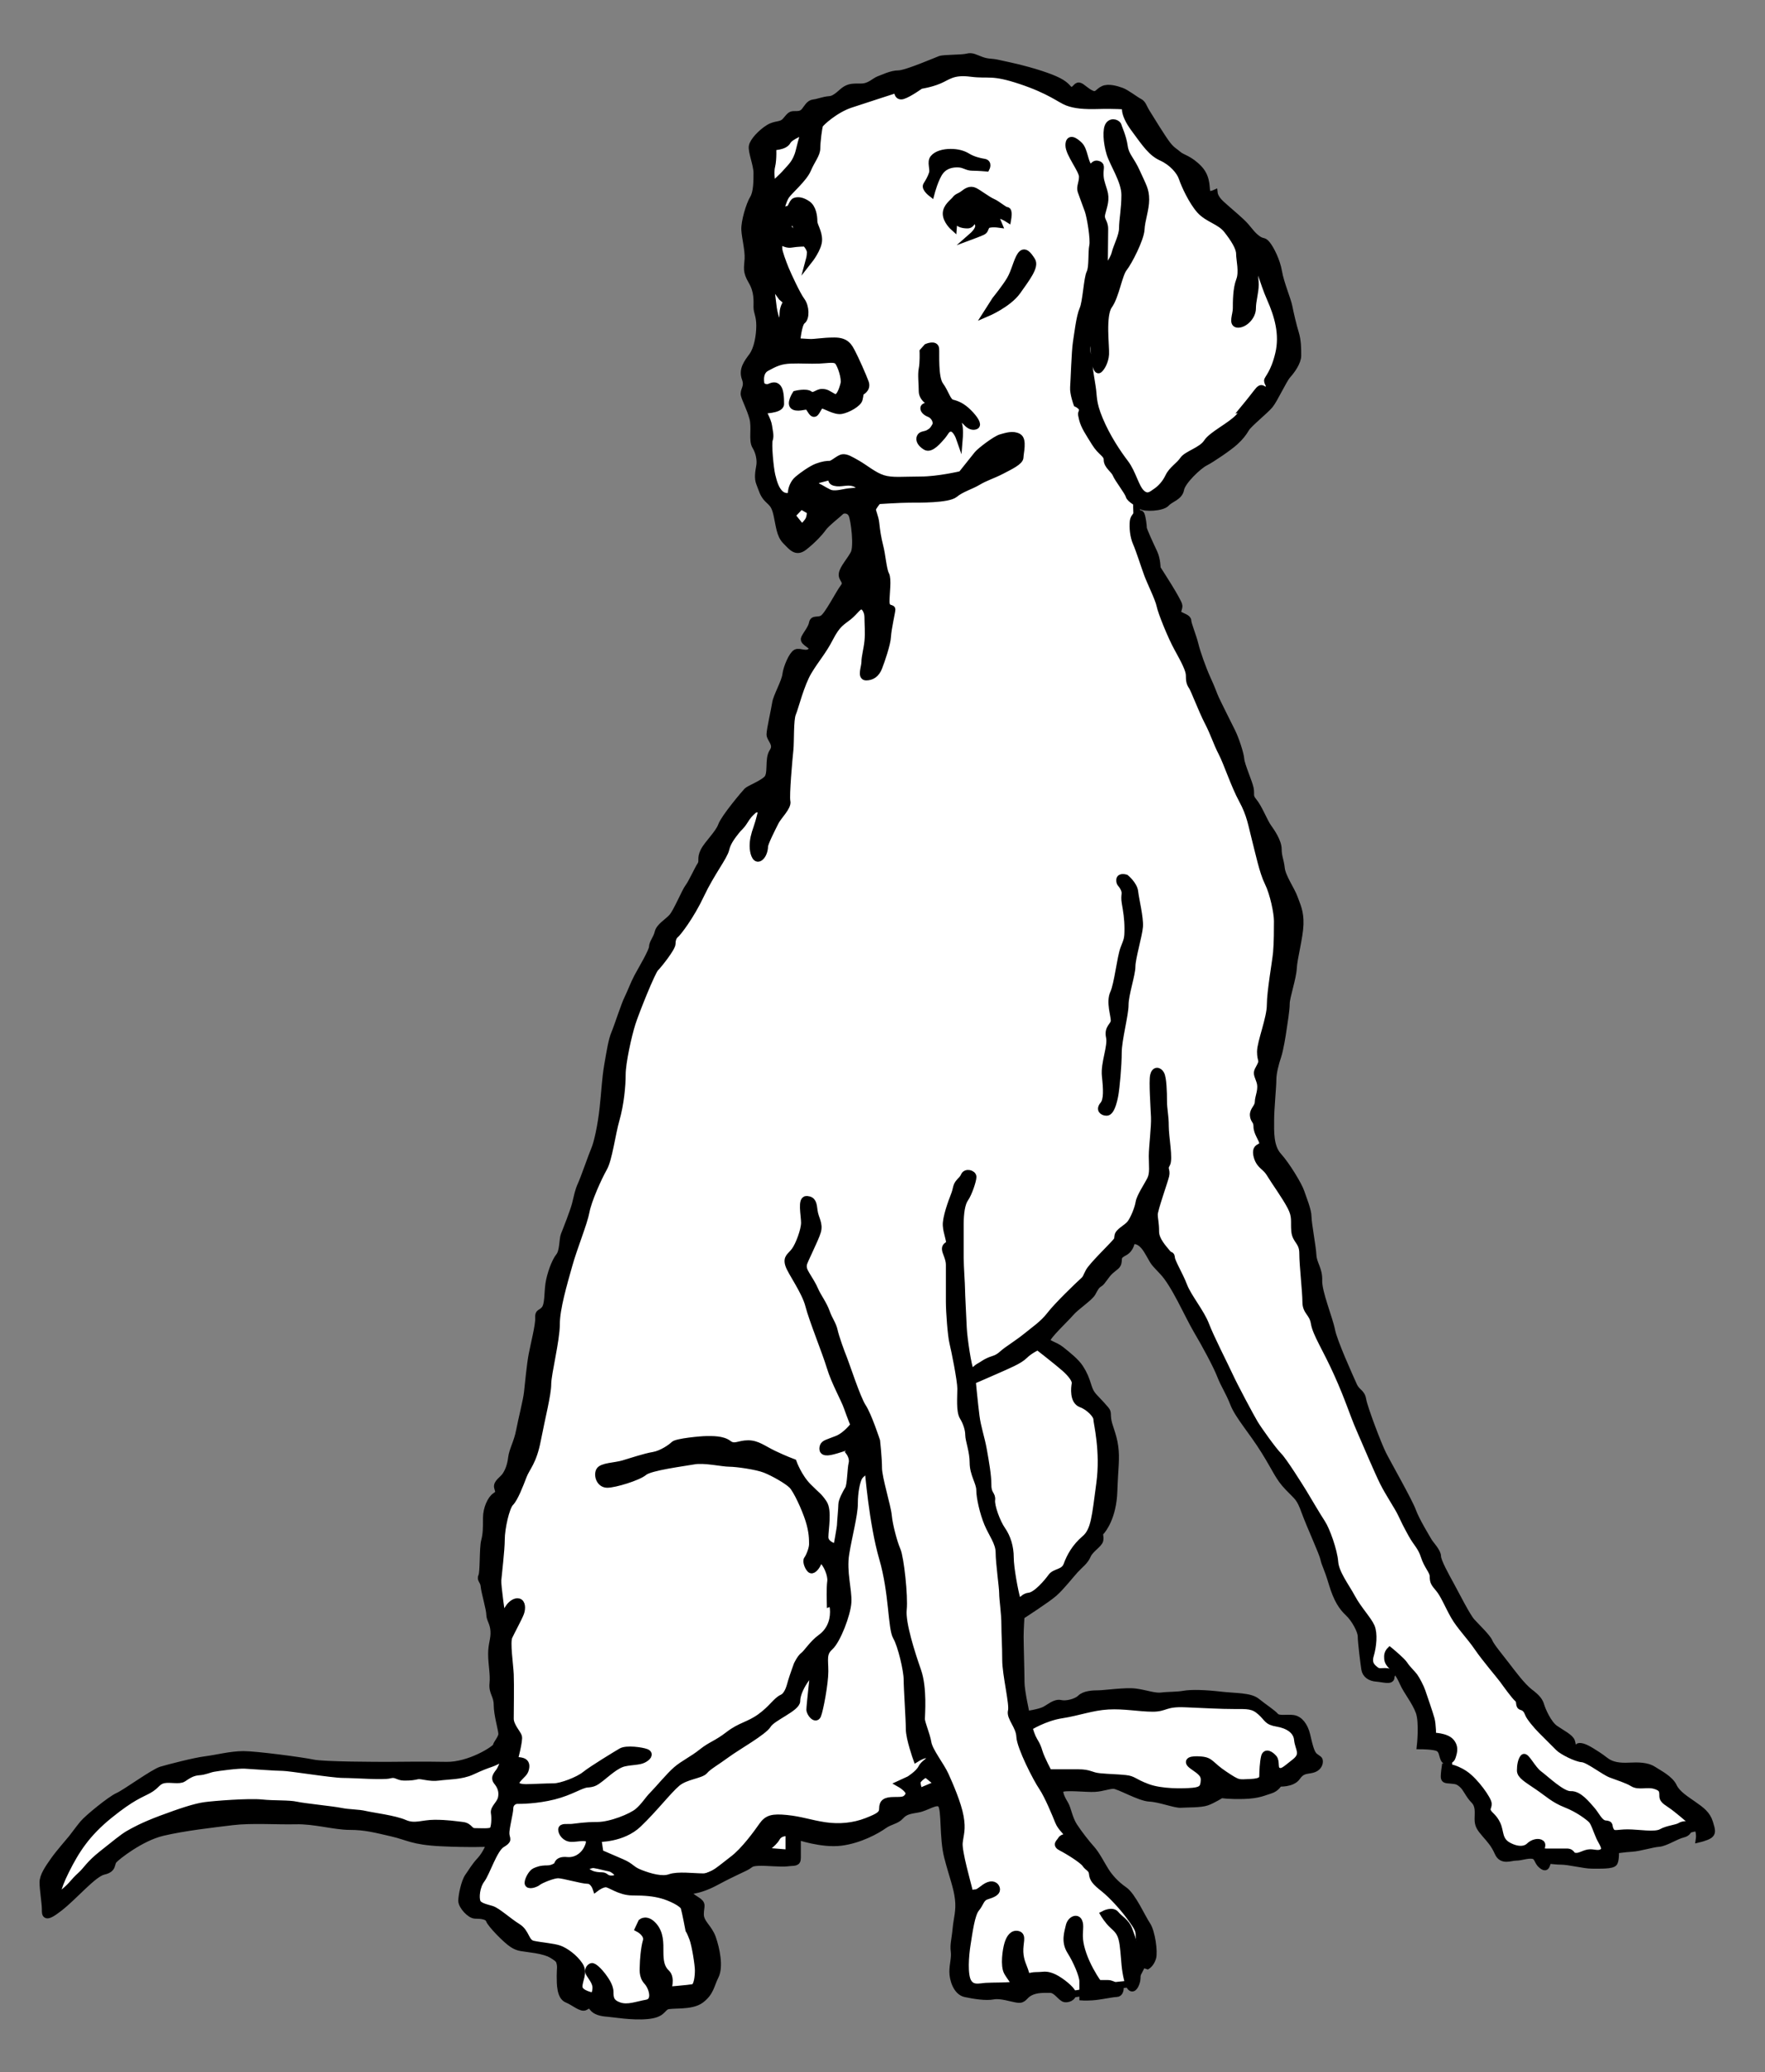 <?xml version="1.0" encoding="utf-8"?>
<!-- Generator: Adobe Illustrator 16.0.0, SVG Export Plug-In . SVG Version: 6.00 Build 0)  -->
<!DOCTYPE svg PUBLIC "-//W3C//DTD SVG 1.1//EN" "http://www.w3.org/Graphics/SVG/1.1/DTD/svg11.dtd">
<svg version="1.1" id="Layer_1" xmlns="http://www.w3.org/2000/svg" xmlns:xlink="http://www.w3.org/1999/xlink" x="0px" y="0px"
	 width="56px" height="65.75px" viewBox="0 0 56 65.75" enable-background="new 0 0 56 65.75" xml:space="preserve">
<rect x="0" y="0" width="56" height="65.75" fill="#808080" stroke="none"/>
<path fill-rule="evenodd" clip-rule="evenodd" fill="#FFFFFF" d="M15.672,58.288c0,0-1.839-0.026-2.575-0.158
	c-0.735-0.131-4.283-0.92-5.519-0.709c-1.235,0.21-3.206,0.657-3.626,1.024c-0.42,0.368-2.286,2.023-2.286,2.023
	s-0.105-1.051,0.499-1.812c0.604-0.763,2.707-2.208,3.285-2.418s2.182-0.525,3.705-0.263c1.524,0.263,4.783,0.263,5.099,0.21
	c0.314-0.053,1.884-0.359,1.858-0.804c-0.026-0.445-0.432-2.682-0.406-2.931c0.026-0.248,0.065-0.862-0.052-1.817
	c-0.118-0.955-0.066-2.328,0.248-2.878c0.314-0.549,0.952-2.659,1.268-4.079c0.315-1.419,0.368-2.812,1.025-4.651
	c0.657-1.839,0.972-2.68,1.234-4.599c0.263-1.918,0.894-3.39,1.761-4.809s1.761-3.312,2.128-3.652
	c0.368-0.342,1.262-0.841,1.262-0.841l0.289-3.075c0.131-0.289,1.262-1.839,1.471-2.05c0.21-0.21,1.025-1.498,1.025-1.498
	s0.236-1.812,0.052-2.154c-0.184-0.342-0.552-0.473-0.709-0.421c-0.158,0.053-1.419,1.314-1.419,1.314s-0.579-0.973-0.63-1.314
	c-0.053-0.342-0.473-1.183-0.526-1.997s-0.394-1.892-0.289-2.233s0.447-0.132,0.473-1.262s-0.342-3.521-0.263-3.836
	c0.079-0.316,0.132-2.05,0.132-2.05s1.892-0.999,2.339-1.209c0.446-0.211,2.759-1.078,3.574-1.183
	c0.814-0.105,2.628,0.236,3.416,0.578c0.789,0.342,1.261,0.446,1.708,0.42s0.604,0.026,0.894,0.526
	c0.289,0.499,0.447,0.867,0.789,1.104c0.341,0.236,0.894,0.788,1.13,1.313c0.236,0.526,1.498,1.551,1.655,1.708
	c0.158,0.158,0.789,1.604,0.999,2.182c0.21,0.578,0.237,1.498-0.105,2.103s-1.761,1.918-2.286,2.26
	c-0.525,0.341-1.078,1.234-1.445,1.393c-0.368,0.158-0.789-0.026-0.789-0.026s-0.052,1.077,0.184,1.604
	c0.236,0.525,1.655,3.941,1.84,4.282c0.184,0.343,1.708,4.311,1.708,4.311s1.156,2.05,1.104,3.337
	c-0.053,1.288-0.71,4.678-0.71,4.993s-0.157,1.918,0.184,2.654c0.342,0.735,0.552,0.446,0.92,1.997c0.368,1.551,0.5,3.18,1.078,4.31
	c0.578,1.13,2.785,5.781,3.179,6.491c0.395,0.709,0.763,1.261,1.025,1.812c0.262,0.552,1.393,1.893,1.708,2.339
	c0.315,0.447,0.919,1.104,1.104,1.314s0.079,0.079,1.051,0.578s2.103,0.446,2.339,0.814s1.235,1.393,1.235,1.393
	s-1.235,0.289-1.577,0.421c-0.341,0.131-1.393,0.026-1.393,0.026s0.079,0.394-0.079,0.525c-0.158,0.131-1.078-0.053-1.629-0.079
	c-0.552-0.026-1.629-0.132-1.629-0.132s-0.473-0.814-0.657-1.156c-0.184-0.342-0.289-0.814-0.289-0.814l-0.789-0.525l-0.026-0.867
	l-0.684-0.21c0,0-0.341-1.445-0.473-1.683c-0.131-0.236-0.368-0.551-0.368-0.551l-0.394,0.236c0,0-0.552,0.026-0.605-0.158
	c-0.052-0.184,0.079-1.024-0.052-1.261c-0.132-0.237-0.762-1.025-1.051-1.813s-0.814-2.103-1.13-2.628s-1.577-1.997-2.312-3.627
	c-0.736-1.629-1.839-3.731-2.26-4.204s-0.604-0.578-0.604-0.578s-1.393,1.498-1.498,1.839c-0.105,0.343-1.472,1.734-1.472,1.734
	s0.946,0.789,1.13,1.183c0.184,0.395,0.972,1.498,0.972,2.05c0,0.553-0.105,2.051-0.21,2.497c-0.105,0.446-0.736,1.261-0.867,1.445
	c-0.131,0.184-1.997,1.603-1.997,1.603s0.053,2.392,0.237,2.864c0.184,0.474,0.21,0.525,0.21,0.525s1.918-0.551,2.575-0.63
	c0.657-0.079,3.101-0.053,3.337-0.026s1.393-0.026,1.55,0.157c0.158,0.185,0.473,0.447,0.683,0.525
	c0.21,0.079,0.5-0.052,0.552,0.185s0.236,1.024,0.236,1.024s-0.894,0.578-1.13,0.657c-0.237,0.079-1.839,0.315-1.839,0.315
	S37.773,57.079,37.195,57c-0.578-0.078-1.577-0.446-1.577-0.446h-2.26c0,0,0.552,1.708,0.762,1.944s1.419,1.655,1.577,1.866
	c0.158,0.21,0.657,0.893,0.657,0.893v0.868l-0.42,0.814l-1.209,0.131l-0.21,0.132l-0.683,0.104c0,0-0.42-0.525-0.841-0.367
	c-0.421,0.157-0.657,0.236-0.657,0.236s-1.577,0.131-1.734-0.079c-0.157-0.21,0.184-2.26,0.053-2.759
	c-0.132-0.499-0.631-3.364-0.631-3.364l-1.235,0.315l-1.603,0.867l-1.892-0.053l-0.158,0.789l-1.367,0.104l-1.944,0.789
	l-0.473,0.078c0,0,0.394,0.474,0.552,0.815c0.158,0.341,0.42,1.603,0.42,1.603s0.158,0.735-0.131,0.894
	c-0.289,0.157-0.999,0.184-0.999,0.184s-0.394,0.447-0.552,0.421s-1.288,0-1.498-0.132c-0.21-0.131-0.868-0.289-0.868-0.289
	s-0.184-0.578-0.315-0.92c-0.131-0.341-1.156-0.814-1.55-0.919c-0.394-0.105-0.578-0.71-0.867-0.867
	c-0.289-0.158-0.604-0.211-0.604-0.342c0-0.132,0.315-1.078,0.315-1.078L15.672,58.288z"/>
<path fill="none" stroke="#000000" stroke-width="0.216" stroke-miterlimit="22.926" d="M15.672,58.288
	c0,0-1.839-0.026-2.575-0.158c-0.735-0.131-4.283-0.92-5.519-0.709c-1.235,0.21-3.206,0.657-3.626,1.024
	c-0.42,0.368-2.286,2.023-2.286,2.023s-0.105-1.051,0.499-1.812c0.604-0.763,2.707-2.208,3.285-2.418s2.182-0.525,3.705-0.263
	c1.524,0.263,4.783,0.263,5.099,0.21c0.314-0.053,1.884-0.359,1.858-0.804c-0.026-0.445-0.432-2.682-0.406-2.931
	c0.026-0.248,0.065-0.862-0.052-1.817c-0.118-0.955-0.066-2.328,0.248-2.878c0.314-0.549,0.952-2.659,1.268-4.079
	c0.315-1.419,0.368-2.812,1.025-4.651c0.657-1.839,0.972-2.68,1.234-4.599c0.263-1.918,0.894-3.39,1.761-4.809
	s1.761-3.312,2.128-3.652c0.368-0.342,1.262-0.841,1.262-0.841l0.289-3.075c0.131-0.289,1.262-1.839,1.471-2.05
	c0.21-0.21,1.025-1.498,1.025-1.498s0.236-1.812,0.052-2.154c-0.184-0.342-0.552-0.473-0.709-0.421
	c-0.158,0.053-1.419,1.314-1.419,1.314s-0.579-0.973-0.63-1.314c-0.053-0.342-0.473-1.183-0.526-1.997s-0.394-1.892-0.289-2.233
	s0.447-0.132,0.473-1.262s-0.342-3.521-0.263-3.836c0.079-0.316,0.132-2.05,0.132-2.05s1.892-0.999,2.339-1.209
	c0.446-0.211,2.759-1.078,3.574-1.183c0.814-0.105,2.628,0.236,3.416,0.578c0.789,0.342,1.261,0.446,1.708,0.42
	s0.604,0.026,0.894,0.526c0.289,0.499,0.447,0.867,0.789,1.104c0.341,0.236,0.894,0.788,1.13,1.313
	c0.236,0.526,1.498,1.551,1.655,1.708c0.158,0.158,0.789,1.604,0.999,2.182c0.21,0.578,0.237,1.498-0.105,2.103
	s-1.761,1.918-2.286,2.26c-0.525,0.341-1.078,1.234-1.445,1.393c-0.368,0.158-0.789-0.026-0.789-0.026s-0.052,1.077,0.184,1.604
	c0.236,0.525,1.655,3.941,1.84,4.282c0.184,0.343,1.708,4.311,1.708,4.311s1.156,2.05,1.104,3.337
	c-0.053,1.288-0.71,4.678-0.71,4.993s-0.157,1.918,0.184,2.654c0.342,0.735,0.552,0.446,0.92,1.997c0.368,1.551,0.5,3.18,1.078,4.31
	c0.578,1.13,2.785,5.781,3.179,6.491c0.395,0.709,0.763,1.261,1.025,1.812c0.262,0.552,1.393,1.893,1.708,2.339
	c0.315,0.447,0.919,1.104,1.104,1.314s0.079,0.079,1.051,0.578s2.103,0.446,2.339,0.814s1.235,1.393,1.235,1.393
	s-1.235,0.289-1.577,0.421c-0.341,0.131-1.393,0.026-1.393,0.026s0.079,0.394-0.079,0.525c-0.158,0.131-1.078-0.053-1.629-0.079
	c-0.552-0.026-1.629-0.132-1.629-0.132s-0.473-0.814-0.657-1.156c-0.184-0.342-0.289-0.814-0.289-0.814l-0.789-0.525l-0.026-0.867
	l-0.684-0.21c0,0-0.341-1.445-0.473-1.683c-0.131-0.236-0.368-0.551-0.368-0.551l-0.394,0.236c0,0-0.552,0.026-0.605-0.158
	c-0.052-0.184,0.079-1.024-0.052-1.261c-0.132-0.237-0.762-1.025-1.051-1.813s-0.814-2.103-1.13-2.628s-1.577-1.997-2.312-3.627
	c-0.736-1.629-1.839-3.731-2.26-4.204s-0.604-0.578-0.604-0.578s-1.393,1.498-1.498,1.839c-0.105,0.343-1.472,1.734-1.472,1.734
	s0.946,0.789,1.13,1.183c0.184,0.395,0.972,1.498,0.972,2.05c0,0.553-0.105,2.051-0.21,2.497c-0.105,0.446-0.736,1.261-0.867,1.445
	c-0.131,0.184-1.997,1.603-1.997,1.603s0.053,2.392,0.237,2.864c0.184,0.474,0.21,0.525,0.21,0.525s1.918-0.551,2.575-0.63
	c0.657-0.079,3.101-0.053,3.337-0.026s1.393-0.026,1.55,0.157c0.158,0.185,0.473,0.447,0.683,0.525
	c0.21,0.079,0.5-0.052,0.552,0.185s0.236,1.024,0.236,1.024s-0.894,0.578-1.13,0.657c-0.237,0.079-1.839,0.315-1.839,0.315
	S37.773,57.079,37.195,57c-0.578-0.078-1.577-0.446-1.577-0.446h-2.26c0,0,0.552,1.708,0.762,1.944s1.419,1.655,1.577,1.866
	c0.158,0.21,0.657,0.893,0.657,0.893v0.868l-0.42,0.814l-1.209,0.131l-0.21,0.132l-0.683,0.104c0,0-0.42-0.525-0.841-0.367
	c-0.421,0.157-0.657,0.236-0.657,0.236s-1.577,0.131-1.734-0.079c-0.157-0.21,0.184-2.26,0.053-2.759
	c-0.132-0.499-0.631-3.364-0.631-3.364l-1.235,0.315l-1.603,0.867l-1.892-0.053l-0.158,0.789l-1.367,0.104l-1.944,0.789
	l-0.473,0.078c0,0,0.394,0.474,0.552,0.815c0.158,0.341,0.42,1.603,0.42,1.603s0.158,0.735-0.131,0.894
	c-0.289,0.157-0.999,0.184-0.999,0.184s-0.394,0.447-0.552,0.421s-1.288,0-1.498-0.132c-0.21-0.131-0.868-0.289-0.868-0.289
	s-0.184-0.578-0.315-0.92c-0.131-0.341-1.156-0.814-1.55-0.919c-0.394-0.105-0.578-0.71-0.867-0.867
	c-0.289-0.158-0.604-0.211-0.604-0.342c0-0.132,0.315-1.078,0.315-1.078L15.672,58.288z"/>
<path fill-rule="evenodd" clip-rule="evenodd" d="M18.506,59.304c0,0,0.193-0.161,0.354-0.136c0.161,0.026,0.367,0.085,0.477,0.104
	c0.109,0.02,0.257,0.148,0.264,0.2c0.007,0.051-0.013,0.147-0.2,0.147c-0.187,0-0.18-0.103-0.296-0.103s-0.245-0.013-0.348-0.059
	C18.654,59.413,18.506,59.304,18.506,59.304z M24.184,58.727c0,0,0.343-0.206,0.458-0.412c0.114-0.206,0.389-0.16,0.389-0.16v0.641
	L24.184,58.727z M19.039,58.795l-0.068-0.457c0,0,0.777,0.022,1.28-0.458c0.503-0.479,0.96-1.074,1.235-1.303
	c0.274-0.229,0.754-0.251,0.869-0.389s0.366-0.274,0.709-0.526c0.342-0.251,1.165-0.709,1.303-0.938
	c0.137-0.228,0.915-0.525,0.915-0.754s0.16-0.526,0.297-0.709s0.251-0.366,0.251-0.366s-0.137,1.235-0.137,1.35
	s0.183,0.343,0.251,0.183c0.068-0.16,0.229-1.006,0.229-1.395s-0.069-0.571,0.161-0.777c0.228-0.206,0.548-1.029,0.571-1.418
	c0.022-0.389-0.16-0.96-0.069-1.532c0.091-0.571,0.274-1.233,0.274-1.6s0.069-0.687,0.137-0.823s0.297-0.252,0.297-0.252
	s0.137,1.715,0.457,2.812c0.32,1.098,0.275,2.218,0.435,2.492c0.16,0.274,0.343,1.074,0.343,1.35c0,0.273,0.069,1.28,0.069,1.577
	s0.229,0.938,0.229,0.938s0.366-0.229,0.412-0.068c0.045,0.159-0.16,0.183-0.251,0.365c-0.092,0.183-0.389,0.366-0.389,0.366
	L28.551,56.6c0,0,0.366,0.206,0.275,0.366c-0.092,0.16-0.183,0.16-0.458,0.16s-0.366,0.068-0.366,0.251s-0.091,0.251-0.503,0.412
	c-0.412,0.16-0.869,0.205-1.326,0.137c-0.457-0.068-0.754-0.183-1.212-0.229c-0.457-0.046-0.617,0-0.777,0.229
	c-0.16,0.229-0.571,0.801-0.938,1.074c-0.365,0.275-0.64,0.55-0.937,0.55s-0.8-0.069-1.052,0.022
	c-0.252,0.092-0.64-0.022-0.938-0.137s-0.274-0.206-0.594-0.344C19.406,58.955,19.039,58.795,19.039,58.795z M29.168,56.851
	l0.595-0.251l-0.389-0.32c0,0-0.274,0.16-0.274,0.275C29.1,56.669,29.168,56.851,29.168,56.851z M25.414,16.049l0.293,0.166
	c0,0,0.012,0.19-0.064,0.306S25.44,16.75,25.44,16.75l-0.318-0.396L25.414,16.049z M25.821,15.258l0.624-0.165
	c0,0-0.153,0.165,0.038,0.216c0.19,0.052,0.381-0.051,0.598,0.014c0.216,0.063,0.28,0.255,0.28,0.255s-0.229,0-0.432,0.025
	c-0.204,0.025-0.458,0.115-0.636,0.025c-0.178-0.089-0.242-0.14-0.331-0.179C25.872,15.411,25.821,15.258,25.821,15.258z
	 M24.435,8.922l0.368,0.511l0.166,0.14c0,0-0.127,0.166-0.127,0.37s-0.089,0.535-0.089,0.535s-0.179-0.421-0.216-0.714
	C24.498,9.471,24.435,8.922,24.435,8.922z M24.52,4.66c0,0,0.371,0,0.463-0.173c0.093-0.174,0.544-0.325,0.544-0.325
	s-0.081,0.243-0.173,0.626c-0.093,0.382-0.278,0.521-0.406,0.672c-0.127,0.15-0.44,0.428-0.44,0.428s-0.081-0.382-0.022-0.613
	C24.543,5.042,24.52,4.66,24.52,4.66z M24.964,7.14l0.235-0.133c0,0,0.088,0.221,0.088,0.295c0,0.073,0,0.206-0.117,0.104
	C25.053,7.302,24.964,7.14,24.964,7.14z M1.794,60.227c0,0-0.028-0.225,0.294-0.868c0.322-0.644,0.658-1.176,1.386-1.765
	c0.728-0.588,0.994-0.658,1.246-0.798s0.266-0.279,0.476-0.322c0.21-0.042,0.49,0.043,0.617-0.042
	c0.125-0.084,0.279-0.195,0.489-0.21c0.21-0.014,0.322-0.084,0.476-0.111c0.154-0.028,0.771-0.112,0.995-0.099
	s0.994,0.07,1.204,0.07c0.21,0,1.568,0.224,1.918,0.224c0.351,0,1.26,0.071,1.47,0.015c0.21-0.057,0.252,0.069,0.462,0.069
	c0.21,0,0.293-0.013,0.42-0.042c0.126-0.027,0.378,0.084,0.672,0.042s0.714-0.027,1.05-0.182s0.42-0.183,0.616-0.252
	c0.196-0.07,0.336-0.183,0.377-0.112c0.042,0.07-0.027,0.168-0.083,0.294s-0.238,0.239-0.112,0.393
	c0.126,0.153,0.182,0.321,0.14,0.518c-0.042,0.196-0.252,0.322-0.224,0.477c0.028,0.153,0.014,0.476-0.056,0.546
	c-0.07,0.069-0.378,0.042-0.56,0.042c-0.183,0-0.155-0.168-0.393-0.196c-0.238-0.027-0.49-0.069-0.882-0.069
	c-0.392,0-0.63,0.14-0.952,0c-0.322-0.141-1.008-0.225-1.246-0.28c-0.238-0.057-0.504-0.042-0.784-0.099
	c-0.28-0.056-1.148-0.14-1.4-0.195c-0.252-0.057-0.701-0.028-1.106-0.07c-0.406-0.042-1.499,0.042-1.807,0.084
	c-0.308,0.042-0.771,0.196-1.372,0.42c-0.603,0.225-0.896,0.393-1.064,0.49c-0.167,0.098-0.42,0.308-0.826,0.63
	c-0.406,0.322-0.49,0.505-0.658,0.658c-0.168,0.154-0.182,0.182-0.323,0.337C2.117,59.975,1.794,60.227,1.794,60.227z M29.207,2.713
	c0,0,0.311-0.044,0.592-0.163c0.281-0.118,0.43-0.297,1.006-0.223c0.577,0.074,0.651-0.074,1.583,0.237s1.243,0.594,1.48,0.683
	c0.236,0.089,0.518,0.118,0.991,0.104c0.473-0.015,0.858,0.015,0.858,0.015s-0.104,0.207,0.267,0.712
	c0.37,0.504,0.547,0.771,0.873,0.92c0.326,0.147,0.578,0.43,0.651,0.651c0.074,0.223,0.311,0.741,0.562,1.023
	c0.251,0.281,0.637,0.341,0.858,0.623c0.222,0.281,0.399,0.562,0.399,0.756c0,0.192,0.104,0.578,0,0.845s-0.104,0.682-0.104,0.89
	s-0.148,0.504,0.059,0.504s0.458-0.252,0.458-0.504s0.089-0.504,0.089-0.756s-0.089-0.607,0.015-0.638s0.222,0.548,0.459,1.082
	c0.236,0.534,0.414,1.127,0.266,1.75c-0.147,0.622-0.355,0.786-0.355,0.859c0,0.075,0.163,0.237-0.015,0.282
	c-0.177,0.044-0.133-0.163-0.325,0.089c-0.193,0.252-0.414,0.519-0.414,0.519s0.103-0.015-0.163,0.267
	c-0.266,0.282-0.843,0.549-1.006,0.801c-0.163,0.253-0.636,0.371-0.754,0.549c-0.119,0.179-0.355,0.312-0.459,0.534
	c-0.104,0.222-0.266,0.385-0.399,0.474c-0.133,0.09-0.266,0.223-0.459,0.046c-0.192-0.179-0.281-0.639-0.518-0.95
	c-0.237-0.311-0.577-0.814-0.813-1.378c-0.237-0.563-0.178-0.727-0.237-1.068c-0.059-0.341-0.074-0.475-0.119-0.8
	c-0.044-0.326-0.088-0.475,0.015-0.623c0.104-0.148,0.133-0.252,0.133-0.252s0.03,0.534,0.044,0.741
	c0.015,0.207,0.074,0.475,0.148,0.415c0.074-0.059,0.192-0.252,0.207-0.489c0.015-0.237-0.118-1.23,0.104-1.542
	c0.222-0.312,0.311-0.979,0.474-1.187c0.163-0.207,0.533-0.934,0.548-1.23c0.014-0.297,0.147-0.637,0.147-0.949
	c0-0.311-0.089-0.43-0.281-0.859c-0.192-0.43-0.355-0.519-0.399-0.83c-0.044-0.312-0.178-0.578-0.193-0.652
	c-0.015-0.074-0.192-0.163-0.296-0.029c-0.104,0.133-0.074,0.562,0.03,0.904c0.104,0.341,0.474,0.874,0.474,1.319
	c0,0.444-0.075,0.8-0.075,1.052s-0.177,0.564-0.236,0.801c-0.059,0.238-0.34,0.579-0.34,0.579s0.015-1.098,0.015-1.35
	s-0.148-0.267-0.088-0.504c0.059-0.237,0.147-0.431,0.059-0.712c-0.088-0.281-0.118-0.355-0.118-0.549
	c0-0.192,0.06-0.267-0.089-0.296c-0.148-0.03-0.163,0.222-0.281,0.073C34.415,5.13,34.4,4.759,34.252,4.61
	c-0.148-0.147-0.34-0.266-0.34,0c0,0.268,0.43,0.786,0.43,0.993c0,0.208-0.089,0.327-0.044,0.46c0.044,0.134,0.148,0.4,0.222,0.608
	c0.074,0.207,0.192,0.919,0.148,1.127c-0.044,0.207,0,0.682-0.089,0.859c-0.088,0.178-0.118,0.919-0.222,1.156
	c-0.104,0.237-0.163,0.771-0.208,1.053c-0.044,0.282-0.073,1.231-0.088,1.424c-0.015,0.192,0.104,0.519,0.104,0.519
	s0.192,0.09,0.178,0.208c-0.015,0.118-0.06,0.045,0,0.281c0.059,0.237,0.207,0.445,0.399,0.757c0.192,0.312,0.384,0.341,0.384,0.533
	s0.222,0.312,0.281,0.46c0.059,0.148,0.385,0.563,0.414,0.682c0.03,0.118,0.311,0.252,0.399,0.326
	c0.089,0.074,0.651,0.06,0.785-0.088c0.133-0.149,0.414-0.193,0.458-0.445c0.045-0.252,0.562-0.742,0.77-0.846
	c0.207-0.104,0.769-0.488,0.947-0.652c0.178-0.162,0.266-0.281,0.355-0.43s0.607-0.563,0.754-0.741
	c0.148-0.178,0.429-0.801,0.562-0.949c0.133-0.148,0.326-0.415,0.326-0.622c0-0.208,0-0.475-0.074-0.712
	c-0.074-0.237-0.163-0.623-0.207-0.845c-0.044-0.223-0.266-0.742-0.326-1.098c-0.059-0.355-0.251-0.727-0.37-0.875
	c-0.118-0.148-0.133-0.045-0.325-0.192c-0.193-0.148-0.266-0.312-0.488-0.52c-0.222-0.207-0.458-0.399-0.651-0.578
	c-0.192-0.178-0.208-0.326-0.208-0.326s-0.163,0.074-0.222-0.015c-0.06-0.089,0.03-0.46-0.266-0.771
	c-0.296-0.311-0.533-0.34-0.651-0.444c-0.118-0.104-0.207-0.134-0.355-0.326s-0.533-0.815-0.651-1.009
	c-0.119-0.192-0.119-0.281-0.237-0.341c-0.118-0.059-0.4-0.281-0.562-0.341c-0.163-0.059-0.414-0.133-0.577-0.059
	c-0.163,0.073-0.192,0.222-0.37,0.148c-0.178-0.075-0.311-0.238-0.4-0.253C34.148,2.713,34.119,2.861,34,2.861
	c-0.118,0-0.089-0.09-0.325-0.237c-0.237-0.148-0.71-0.297-1.081-0.4c-0.369-0.104-0.754-0.178-0.947-0.223
	c-0.192-0.044-0.295-0.015-0.502-0.089c-0.208-0.074-0.296-0.147-0.459-0.104c-0.163,0.044-0.74,0.029-0.858,0.074
	c-0.119,0.044-1.08,0.459-1.317,0.459S28.023,2.476,27.89,2.52c-0.132,0.045-0.295,0.238-0.562,0.238c-0.266,0-0.355,0-0.488,0.074
	c-0.134,0.073-0.311,0.312-0.518,0.326c-0.208,0.015-0.355,0.089-0.503,0.104c-0.147,0.015-0.207,0.162-0.295,0.267
	c-0.089,0.104-0.192,0.104-0.311,0.104c-0.118,0-0.133,0.014-0.281,0.192c-0.147,0.178-0.311,0.089-0.547,0.237
	c-0.236,0.148-0.488,0.415-0.518,0.578s0.148,0.593,0.148,0.845s0,0.623-0.119,0.815s-0.281,0.741-0.267,0.994
	c0.015,0.252,0.118,0.637,0.104,0.919c-0.015,0.281-0.074,0.386,0.119,0.712s0.163,0.637,0.163,0.815
	c0,0.177,0.088,0.267,0.088,0.593s-0.074,0.741-0.237,0.964c-0.164,0.222-0.326,0.43-0.222,0.712
	c0.104,0.281-0.074,0.37-0.029,0.533s0.177,0.4,0.266,0.712c0.089,0.311-0.03,0.711,0.089,0.904
	c0.119,0.192,0.163,0.444,0.133,0.622c-0.03,0.179-0.074,0.387,0,0.563c0.074,0.179,0.104,0.342,0.251,0.49
	c0.148,0.147,0.222,0.178,0.296,0.504c0.074,0.326,0.088,0.637,0.281,0.83c0.192,0.192,0.326,0.386,0.577,0.192
	c0.251-0.192,0.503-0.459,0.606-0.607c0.104-0.148,0.489-0.444,0.562-0.52c0.074-0.073,0.281-0.073,0.355,0.104
	s0.178,1.008,0.06,1.23c-0.119,0.223-0.341,0.459-0.37,0.638c-0.03,0.178,0.192,0.237,0.044,0.43
	c-0.148,0.192-0.503,0.904-0.666,0.993c-0.163,0.09-0.295-0.015-0.325,0.148s-0.178,0.326-0.251,0.475s0.37,0.237,0.222,0.4
	s-0.37,0-0.488,0.06c-0.119,0.059-0.296,0.459-0.326,0.696c-0.029,0.237-0.296,0.697-0.325,0.904
	c-0.03,0.208-0.178,0.845-0.178,0.994c0,0.147,0.251,0.311,0.089,0.548s-0.015,0.711-0.192,0.875
	c-0.177,0.163-0.547,0.297-0.622,0.371c-0.073,0.074-0.724,0.845-0.813,1.097s-0.444,0.578-0.562,0.815
	c-0.118,0.237-0.015,0.312-0.104,0.444c-0.088,0.134-0.281,0.564-0.385,0.697c-0.103,0.134-0.37,0.786-0.518,0.949
	c-0.148,0.163-0.399,0.296-0.444,0.489c-0.044,0.192-0.178,0.326-0.178,0.459c0,0.134-0.355,0.727-0.474,0.949
	c-0.118,0.222-0.207,0.475-0.31,0.683c-0.104,0.207-0.326,0.904-0.415,1.111s-0.148,0.578-0.222,1.009
	c-0.074,0.43-0.089,0.845-0.148,1.378c-0.059,0.534-0.177,1.083-0.267,1.29c-0.088,0.208-0.34,0.935-0.429,1.127
	c-0.089,0.192-0.118,0.371-0.178,0.608c-0.059,0.236-0.295,0.83-0.355,0.979c-0.059,0.148-0.03,0.519-0.163,0.682
	c-0.133,0.163-0.281,0.578-0.325,0.875c-0.044,0.296-0.015,0.653-0.133,0.801s-0.207,0.074-0.192,0.281
	c0.015,0.208-0.148,0.846-0.207,1.157c-0.06,0.311-0.119,0.934-0.148,1.2s-0.177,0.83-0.251,1.217
	c-0.074,0.385-0.222,0.607-0.252,0.859s-0.104,0.43-0.192,0.563c-0.088,0.133-0.296,0.237-0.251,0.385
	c0.044,0.148,0.06,0.179-0.074,0.268c-0.134,0.089-0.281,0.385-0.281,0.696s0,0.504-0.059,0.727
	c-0.06,0.223-0.029,0.993-0.089,1.112c-0.059,0.119,0.06,0.148,0.074,0.326c0.015,0.178,0.178,0.727,0.178,0.89
	s0.119,0.267,0.133,0.534c0.015,0.267-0.074,0.4-0.074,0.727c0,0.325,0.074,0.637,0.044,0.934s0.133,0.37,0.133,0.682
	s0.148,0.786,0.148,0.92c0,0.133-0.163,0.297-0.178,0.385c-0.015,0.089-0.843,0.623-1.583,0.608s-1.554,0-1.849,0
	c-0.296,0-2.042,0-2.382-0.074c-0.341-0.074-1.805-0.267-2.205-0.267s-0.843,0.118-1.198,0.163
	c-0.355,0.044-1.154,0.252-1.406,0.326c-0.251,0.074-1.139,0.727-1.375,0.83c-0.237,0.104-0.962,0.696-1.11,0.875
	c-0.148,0.178-0.237,0.311-0.355,0.459c-0.119,0.148-0.4,0.46-0.577,0.712s-0.34,0.489-0.34,0.696c0,0.208,0.074,0.668,0.074,0.846
	s-0.015,0.326,0.458-0.045c0.474-0.37,1.066-1.082,1.391-1.156c0.326-0.074,0.222-0.237,0.326-0.355s0.858-0.712,1.539-0.875
	c0.681-0.163,1.613-0.267,2.22-0.341c0.606-0.074,1.42-0.015,2.012-0.029c0.592-0.016,1.228,0.178,1.716,0.178
	c0.489,0,0.814,0.089,1.332,0.208c0.518,0.118,0.65,0.266,1.553,0.311s1.568,0.015,1.568,0.015s-0.118,0.326-0.311,0.534
	c-0.192,0.207-0.266,0.355-0.384,0.519c-0.119,0.163-0.208,0.608-0.208,0.771s0.267,0.459,0.43,0.459
	c0.163,0,0.399,0.016,0.444,0.148c0.044,0.134,0.532,0.638,0.74,0.771c0.207,0.134,0.296,0.104,0.74,0.178s0.71,0.222,0.754,0.386
	c0.045,0.162,0.015,0.192,0.015,0.445c0,0.252,0,0.651,0.222,0.74c0.222,0.089,0.458,0.312,0.577,0.237
	c0.118-0.074,0.148-0.089,0.236,0.03c0.089,0.118,0.267,0.163,0.474,0.177c0.207,0.016,0.784,0.119,1.257,0.074
	c0.474-0.044,0.458-0.222,0.607-0.296c0.148-0.074,0.784,0.029,1.094-0.207c0.311-0.237,0.311-0.46,0.459-0.756
	c0.148-0.297,0.03-0.861-0.089-1.202s-0.385-0.474-0.385-0.756c0-0.281,0.104-0.312-0.133-0.46
	c-0.237-0.147-0.354-0.281-0.354-0.281s0.37,0.045,0.976-0.282c0.606-0.325,0.888-0.43,1.006-0.504
	c0.118-0.074,0.104-0.104,0.34-0.118s0.71,0.044,0.932,0.015c0.222-0.029,0.311,0.016,0.311-0.163c0-0.178,0-0.683,0-0.683
	s0.77,0.268,1.376,0.193s1.154-0.385,1.361-0.534c0.208-0.147,0.4-0.147,0.533-0.296c0.134-0.148,0.267-0.178,0.548-0.223
	c0.281-0.044,0.606-0.312,0.739-0.148c0.134,0.163,0.045,1.053,0.208,1.675c0.163,0.624,0.295,0.935,0.34,1.32
	s-0.044,0.622-0.074,0.948c-0.029,0.327-0.088,0.505-0.059,0.713c0.029,0.207-0.044,0.415-0.044,0.652
	c0,0.236,0.118,0.637,0.399,0.696c0.281,0.06,0.651,0.119,0.888,0.074c0.237-0.045,0.562,0.074,0.769,0.104
	c0.208,0.03,0.192-0.118,0.4-0.222c0.207-0.104,0.429-0.09,0.636-0.09c0.208,0,0.34,0.282,0.473,0.297
	c0.134,0.015,0.311-0.089,0.208-0.237s-0.429-0.4-0.636-0.475c-0.208-0.074-0.252-0.029-0.488-0.029
	c-0.237,0-0.282,0.118-0.34-0.089c-0.06-0.208-0.163-0.355-0.178-0.652c-0.014-0.297,0.104-0.519-0.059-0.563
	c-0.163-0.044-0.267,0.104-0.326,0.297c-0.059,0.192-0.133,0.696-0.015,0.904c0.118,0.207,0.281,0.355,0.192,0.399
	c-0.088,0.045-0.666,0.03-0.872,0.045c-0.208,0.015-0.43,0.089-0.563-0.134c-0.133-0.222-0.089-0.83-0.029-1.2
	c0.059-0.371,0.133-0.949,0.281-1.127c0.148-0.179,0.148-0.342,0.34-0.4c0.193-0.06,0.311-0.118,0.311-0.208
	c0-0.089-0.089-0.192-0.251-0.133c-0.163,0.059-0.296,0.236-0.415,0.236c-0.118,0-0.163,0.104-0.207-0.088
	c-0.044-0.193-0.34-1.217-0.311-1.498c0.03-0.281,0.104-0.415,0.03-0.83c-0.074-0.415-0.34-1.023-0.474-1.319
	c-0.134-0.297-0.503-0.757-0.548-1.023c-0.044-0.267-0.207-0.623-0.207-0.756c0-0.134,0.074-0.979-0.118-1.527
	s-0.503-1.512-0.459-1.942c0.045-0.43-0.089-1.646-0.192-1.883c-0.104-0.237-0.252-0.786-0.281-1.098
	c-0.03-0.311-0.311-1.2-0.311-1.512s-0.06-0.86-0.06-0.86s-0.266-0.815-0.444-1.082c-0.177-0.267-0.532-1.364-0.606-1.542
	s-0.251-0.667-0.296-0.875c-0.044-0.207-0.163-0.341-0.251-0.593c-0.089-0.252-0.281-0.505-0.355-0.683
	c-0.074-0.178-0.192-0.355-0.281-0.504c-0.089-0.147-0.104-0.223-0.089-0.326s0.37-0.785,0.444-1.038
	c0.074-0.251-0.074-0.415-0.104-0.651c-0.029-0.237-0.044-0.356-0.236-0.371c-0.192-0.016-0.074,0.504-0.074,0.741
	s-0.178,0.712-0.311,0.89s-0.266,0.208-0.192,0.445c0.074,0.236,0.518,0.829,0.637,1.289c0.118,0.46,0.532,1.469,0.68,1.957
	c0.148,0.489,0.444,0.994,0.547,1.29c0.104,0.297,0.208,0.549,0.208,0.549s-0.237,0.326-0.533,0.445
	c-0.296,0.118-0.415,0.133-0.444,0.236c-0.029,0.104-0.015,0.208,0.222,0.164c0.237-0.045,0.606-0.193,0.725-0.208
	s-0.118,0.223-0.118,0.223s0.133,0.178,0.088,0.355s-0.044,0.696-0.118,0.815s-0.208,0.371-0.208,0.489s-0.044,0.578-0.044,0.652
	s-0.118,0.712-0.118,0.712s-0.37-0.074-0.37-0.326s0.118-0.845-0.044-1.082c-0.163-0.238-0.178-0.208-0.488-0.52
	c-0.311-0.312-0.474-0.771-0.474-0.771s-0.281-0.104-0.622-0.268c-0.34-0.163-0.518-0.325-0.813-0.325s-0.429,0.147-0.621,0
	c-0.193-0.148-0.518-0.134-0.695-0.134c-0.178,0-0.947,0.074-1.036,0.163c-0.088,0.089-0.385,0.296-0.651,0.341
	c-0.266,0.044-0.71,0.192-0.961,0.267s-0.681,0.074-0.754,0.223c-0.075,0.148,0.015,0.43,0.251,0.43
	c0.237,0,0.977-0.223,1.169-0.386s1.257-0.296,1.583-0.355c0.326-0.059,0.902,0.074,1.125,0.074c0.222,0,0.858,0.089,1.125,0.193
	c0.267,0.104,0.71,0.355,0.858,0.503c0.148,0.149,0.414,0.727,0.533,1.098c0.118,0.371,0.118,0.623,0.118,0.771
	s-0.104,0.399-0.163,0.475c-0.06,0.073,0.044,0.311,0.118,0.341c0.074,0.029,0.192-0.135,0.221-0.223
	c0.03-0.089,0-0.164,0.134-0.074c0.133,0.089,0.296,0.46,0.266,0.667c-0.029,0.208-0.015,0.682-0.015,0.682s0.104-0.043,0.104,0.282
	c0,0.326-0.133,0.623-0.399,0.815c-0.266,0.193-0.444,0.489-0.547,0.563s-0.207,0.297-0.207,0.297s-0.134,0.37-0.178,0.519
	c-0.044,0.148-0.103,0.444-0.295,0.533c-0.193,0.089-0.326,0.342-0.696,0.608s-0.622,0.267-1.006,0.563
	c-0.385,0.297-0.548,0.312-0.844,0.548c-0.296,0.238-0.592,0.371-0.813,0.564c-0.222,0.192-0.577,0.622-0.74,0.786
	c-0.163,0.162-0.267,0.355-0.474,0.533s-0.873,0.444-1.287,0.444c-0.414,0-0.636,0.045-0.799,0.06
	c-0.163,0.016-0.34-0.029-0.34,0.074c0,0.104,0.118,0.281,0.311,0.281c0.192,0,0.325-0.044,0.474-0.015
	c0.147,0.03,0.103,0.208,0,0.387c-0.104,0.177-0.326,0.355-0.622,0.325c-0.296-0.029-0.296,0.148-0.296,0.148
	s-0.119,0.118-0.326,0.118s-0.293,0.04-0.389,0.081c-0.095,0.041-0.218,0.26-0.218,0.368c0,0.109,0.232,0.041,0.314-0.026
	c0.082-0.069,0.478-0.232,0.641-0.232c0.164,0,0.764,0.177,0.942,0.177c0.177,0,0.259,0.245,0.259,0.245s0.177-0.136,0.314-0.136
	s0.437,0.26,0.846,0.26c0.41,0,0.669,0.027,0.928,0.096s0.668,0.259,0.709,0.396c0.041,0.136,0.15,0.71,0.15,0.71
	s0.041,0.054,0.123,0.272c0.081,0.219,0.177,0.833,0.177,1.01c0,0.178-0.027,0.519-0.164,0.546s-0.805,0.082-0.805,0.082
	s0.136-0.382-0.041-0.546c-0.178-0.164-0.205-0.396-0.205-0.669s0.014-0.587-0.205-0.832c-0.219-0.246-0.382-0.109-0.382-0.109
	l-0.096,0.205c0,0,0.314,0.163,0.246,0.396c-0.068,0.231-0.096,0.642-0.096,0.764c0,0.123-0.041,0.342,0.123,0.52
	c0.164,0.177,0.301,0.627-0.014,0.682c-0.313,0.055-0.6,0.178-0.874,0.082c-0.272-0.096-0.286-0.245-0.286-0.437
	s-0.164-0.409-0.246-0.519c-0.082-0.109-0.273-0.314-0.341-0.286c-0.068,0.026-0.137,0.122-0.068,0.231s0.205,0.273,0.205,0.437
	c0,0.164-0.068,0.273-0.068,0.273s-0.451-0.068-0.464-0.287c-0.014-0.218,0.178-0.45,0.014-0.696
	c-0.163-0.245-0.45-0.45-0.642-0.519c-0.191-0.068-0.586-0.095-0.832-0.149s-0.205-0.369-0.492-0.547
	c-0.287-0.177-0.641-0.504-0.818-0.559c-0.178-0.055-0.41-0.096-0.464-0.231c-0.055-0.138-0.027-0.492,0.137-0.71
	c0.163-0.219,0.396-0.97,0.641-1.119c0.246-0.15,0.15-0.15,0.136-0.328c-0.013-0.178,0.124-0.668,0.124-0.819
	c0-0.149,0.123-0.245,0.231-0.245c0.109,0,0.614,0,1.16-0.137c0.546-0.137,0.86-0.368,1.064-0.382
	c0.205-0.014,0.26-0.055,0.437-0.191c0.177-0.136,0.478-0.423,0.737-0.478s0.464-0.041,0.601-0.109
	c0.137-0.067,0.232-0.177,0.096-0.231c-0.137-0.055-0.628-0.123-0.792-0.027c-0.164,0.096-0.928,0.56-1.146,0.736
	c-0.218,0.178-0.764,0.383-0.996,0.383c-0.232,0-0.723,0.026-0.873,0.026c-0.151,0-0.341-0.026-0.328-0.149
	c0.013-0.123,0.246-0.273,0.287-0.382c0.041-0.109,0.055-0.232-0.041-0.287c-0.096-0.054-0.3-0.041-0.3-0.041
	s0.177-0.654,0.136-0.764s-0.259-0.342-0.259-0.56c0-0.219,0.014-1.093,0-1.406c-0.013-0.313-0.123-1.023-0.041-1.2
	c0.082-0.178,0.314-0.601,0.369-0.751c0.054-0.15,0.041-0.328-0.068-0.354c-0.109-0.027-0.245,0.081-0.314,0.19
	c-0.068,0.109-0.204,0.314-0.204,0.314s-0.15-1.011-0.137-1.188c0.014-0.178,0.11-0.956,0.11-1.297s0.149-1.023,0.286-1.16
	c0.137-0.136,0.3-0.56,0.41-0.847c0.109-0.286,0.314-0.436,0.45-1.146c0.137-0.71,0.328-1.447,0.328-1.774s0.273-1.392,0.273-1.896
	s0.232-1.283,0.396-1.87c0.164-0.587,0.478-1.338,0.546-1.706c0.068-0.368,0.396-1.092,0.56-1.379
	c0.164-0.286,0.259-1.078,0.396-1.555c0.136-0.479,0.191-1.052,0.191-1.42c0-0.369,0.191-1.242,0.314-1.624
	c0.123-0.383,0.628-1.638,0.737-1.747s0.532-0.642,0.532-0.777c0-0.137,0.041-0.232,0.109-0.287s0.478-0.573,0.805-1.27
	c0.328-0.695,0.737-1.2,0.792-1.446c0.055-0.246,0.246-0.464,0.328-0.573s0.15-0.137,0.259-0.313
	c0.109-0.178,0.178-0.246,0.287-0.342c0.109-0.096,0.259,0,0.259,0s-0.068,0.314-0.15,0.546c-0.082,0.232-0.123,0.396-0.123,0.587
	s0.068,0.437,0.191,0.382c0.123-0.055,0.177-0.259,0.177-0.368s0.246-0.587,0.341-0.777c0.095-0.192,0.41-0.478,0.368-0.655
	c-0.041-0.178,0.068-1.379,0.096-1.639c0.027-0.259,0-0.954,0.082-1.146s0.259-0.928,0.505-1.338
	c0.246-0.409,0.45-0.614,0.682-1.064c0.232-0.45,0.382-0.505,0.587-0.668c0.205-0.164,0.287-0.328,0.396-0.342
	s0.218,0.163,0.218,0.354s0.027,0.506,0,0.765s-0.096,0.491-0.096,0.655c0,0.163-0.137,0.478,0.041,0.478
	c0.177,0,0.322-0.094,0.403-0.303c0.081-0.208,0.266-0.741,0.278-0.984s0.139-0.787,0.139-0.856s-0.186,0.012-0.186-0.255
	s0.07-0.706-0.011-0.857c-0.081-0.15-0.116-0.625-0.186-0.891c-0.069-0.267-0.104-0.51-0.127-0.73
	c-0.023-0.22-0.115-0.37-0.104-0.451c0.012-0.081,0.174-0.267,0.174-0.267s0.707-0.046,0.996-0.046c0.29,0,1.227,0.012,1.436-0.162
	c0.208-0.174,0.51-0.255,0.741-0.394c0.232-0.139,0.475-0.209,0.742-0.348c0.266-0.139,0.59-0.29,0.59-0.429
	s0.116-0.556-0.057-0.648c-0.174-0.093-0.371-0.023-0.544,0.023c-0.174,0.046-0.672,0.429-0.753,0.532
	c-0.081,0.104-0.509,0.638-0.509,0.638s-0.729,0.174-1.285,0.174c-0.557,0-0.915,0.046-1.205-0.047s-0.556-0.324-0.799-0.464
	c-0.243-0.139-0.358-0.208-0.475-0.196c-0.116,0.012-0.312,0.209-0.406,0.209c-0.092,0-0.219,0.012-0.405,0.081
	c-0.185,0.069-0.475,0.277-0.613,0.394c-0.14,0.115-0.208,0.312-0.208,0.44c0,0.127-0.208,0.149-0.348,0.022
	c-0.139-0.127-0.208-0.336-0.266-0.579s-0.128-1.008-0.082-1.135s0-0.267-0.023-0.44c-0.023-0.174-0.208-0.497-0.208-0.497
	s0.59,0,0.59-0.197s-0.011-0.429-0.092-0.521s-0.163-0.058-0.278-0.011c-0.116,0.046-0.243-0.058-0.243-0.058
	s-0.116-0.406,0.162-0.557s0.44-0.231,0.775-0.243c0.336-0.012,0.591,0.012,0.892,0c0.301-0.012,0.51-0.069,0.603,0.047
	c0.092,0.115,0.231,0.521,0.186,0.706c-0.047,0.185-0.151,0.51-0.325,0.417s-0.22-0.15-0.37-0.15c-0.151,0-0.267,0.162-0.382,0.069
	c-0.116-0.094-0.452-0.012-0.452-0.012s-0.209,0.324-0.046,0.394s0.394-0.058,0.452,0.012s0.139,0.278,0.22,0.185
	c0.081-0.092,0.115-0.254,0.22-0.242c0.104,0.012,0.405,0.208,0.602,0.173c0.197-0.034,0.533-0.22,0.567-0.358
	s0.035-0.22,0.035-0.22s0.243-0.093,0.162-0.313c-0.081-0.22-0.313-0.74-0.417-0.938s-0.185-0.382-0.567-0.382
	c-0.382,0-0.625,0.058-0.799,0.046c-0.174-0.012-0.393-0.023-0.393-0.023s0.046-0.567,0.173-0.659
	c0.127-0.093,0.116-0.452-0.023-0.638c-0.139-0.185-0.428-0.811-0.509-1.007c-0.081-0.197-0.209-0.544-0.209-0.638
	c0-0.093-0.011-0.289-0.011-0.289s0.208,0.174,0.405,0.14c0.197-0.035,0.451-0.035,0.451-0.035s0.151,0.161,0.151,0.289
	s-0.035,0.255-0.035,0.255s0.301-0.383,0.301-0.648c0-0.267-0.15-0.44-0.15-0.591s-0.035-0.428-0.208-0.544
	s-0.301-0.127-0.394-0.093c-0.092,0.034-0.115,0.243-0.208,0.255c-0.093,0.012-0.267,0.116-0.267,0.116s0.081-0.371,0.186-0.533
	c0.104-0.162,0.567-0.544,0.694-0.846c0.128-0.301,0.29-0.475,0.29-0.671c0-0.197,0.058-0.672,0.092-0.741s0.487-0.486,0.973-0.648
	c0.487-0.162,1.494-0.486,1.494-0.486s-0.035,0.277,0.174,0.208C28.851,2.97,29.207,2.713,29.207,2.713z"/>
<path fill="none" stroke="#000000" stroke-width="0.216" stroke-miterlimit="22.926" d="M18.506,59.304
	c0,0,0.193-0.161,0.354-0.136c0.161,0.026,0.367,0.085,0.477,0.104c0.109,0.02,0.257,0.148,0.264,0.2
	c0.007,0.051-0.013,0.147-0.2,0.147c-0.187,0-0.18-0.103-0.296-0.103s-0.245-0.013-0.348-0.059
	C18.654,59.413,18.506,59.304,18.506,59.304z M24.184,58.727c0,0,0.343-0.206,0.458-0.412c0.114-0.206,0.389-0.16,0.389-0.16v0.641
	L24.184,58.727z M19.039,58.795l-0.068-0.457c0,0,0.777,0.022,1.28-0.458c0.503-0.479,0.96-1.074,1.235-1.303
	c0.274-0.229,0.754-0.251,0.869-0.389s0.366-0.274,0.709-0.526c0.342-0.251,1.165-0.709,1.303-0.938
	c0.137-0.228,0.915-0.525,0.915-0.754s0.16-0.526,0.297-0.709s0.251-0.366,0.251-0.366s-0.137,1.235-0.137,1.35
	s0.183,0.343,0.251,0.183c0.068-0.16,0.229-1.006,0.229-1.395s-0.069-0.571,0.161-0.777c0.228-0.206,0.548-1.029,0.571-1.418
	c0.022-0.389-0.16-0.96-0.069-1.532c0.091-0.571,0.274-1.233,0.274-1.6s0.069-0.687,0.137-0.823s0.297-0.252,0.297-0.252
	s0.137,1.715,0.457,2.812c0.32,1.098,0.275,2.218,0.435,2.492c0.16,0.274,0.343,1.074,0.343,1.35c0,0.273,0.069,1.28,0.069,1.577
	s0.229,0.938,0.229,0.938s0.366-0.229,0.412-0.068c0.045,0.159-0.16,0.183-0.251,0.365c-0.092,0.183-0.389,0.366-0.389,0.366
	L28.551,56.6c0,0,0.366,0.206,0.275,0.366c-0.092,0.16-0.183,0.16-0.458,0.16s-0.366,0.068-0.366,0.251s-0.091,0.251-0.503,0.412
	c-0.412,0.16-0.869,0.205-1.326,0.137c-0.457-0.068-0.754-0.183-1.212-0.229c-0.457-0.046-0.617,0-0.777,0.229
	c-0.16,0.229-0.571,0.801-0.938,1.074c-0.365,0.275-0.64,0.55-0.937,0.55s-0.8-0.069-1.052,0.022
	c-0.252,0.092-0.64-0.022-0.938-0.137s-0.274-0.206-0.594-0.344C19.406,58.955,19.039,58.795,19.039,58.795z M29.168,56.851
	l0.595-0.251l-0.389-0.32c0,0-0.274,0.16-0.274,0.275C29.1,56.669,29.168,56.851,29.168,56.851z M25.414,16.049l0.293,0.166
	c0,0,0.012,0.19-0.064,0.306S25.44,16.75,25.44,16.75l-0.318-0.396L25.414,16.049z M25.821,15.258l0.624-0.165
	c0,0-0.153,0.165,0.038,0.216c0.19,0.052,0.381-0.051,0.598,0.014c0.216,0.063,0.28,0.255,0.28,0.255s-0.229,0-0.432,0.025
	c-0.204,0.025-0.458,0.115-0.636,0.025c-0.178-0.089-0.242-0.14-0.331-0.179C25.872,15.411,25.821,15.258,25.821,15.258z
	 M24.435,8.922l0.368,0.511l0.166,0.14c0,0-0.127,0.166-0.127,0.37s-0.089,0.535-0.089,0.535s-0.179-0.421-0.216-0.714
	C24.498,9.471,24.435,8.922,24.435,8.922z M24.52,4.66c0,0,0.371,0,0.463-0.173c0.093-0.174,0.544-0.325,0.544-0.325
	s-0.081,0.243-0.173,0.626c-0.093,0.382-0.278,0.521-0.406,0.672c-0.127,0.15-0.44,0.428-0.44,0.428s-0.081-0.382-0.022-0.613
	C24.543,5.042,24.52,4.66,24.52,4.66z M24.964,7.14l0.235-0.133c0,0,0.088,0.221,0.088,0.295c0,0.073,0,0.206-0.117,0.104
	C25.053,7.302,24.964,7.14,24.964,7.14z M1.794,60.227c0,0-0.028-0.225,0.294-0.868c0.322-0.644,0.658-1.176,1.386-1.765
	c0.728-0.588,0.994-0.658,1.246-0.798s0.266-0.279,0.476-0.322c0.21-0.042,0.49,0.043,0.617-0.042
	c0.125-0.084,0.279-0.195,0.489-0.21c0.21-0.014,0.322-0.084,0.476-0.111c0.154-0.028,0.771-0.112,0.995-0.099
	s0.994,0.07,1.204,0.07c0.21,0,1.568,0.224,1.918,0.224c0.351,0,1.26,0.071,1.47,0.015c0.21-0.057,0.252,0.069,0.462,0.069
	c0.21,0,0.293-0.013,0.42-0.042c0.126-0.027,0.378,0.084,0.672,0.042s0.714-0.027,1.05-0.182s0.42-0.183,0.616-0.252
	c0.196-0.07,0.336-0.183,0.377-0.112c0.042,0.07-0.027,0.168-0.083,0.294s-0.238,0.239-0.112,0.393
	c0.126,0.153,0.182,0.321,0.14,0.518c-0.042,0.196-0.252,0.322-0.224,0.477c0.028,0.153,0.014,0.476-0.056,0.546
	c-0.07,0.069-0.378,0.042-0.56,0.042c-0.183,0-0.155-0.168-0.393-0.196c-0.238-0.027-0.49-0.069-0.882-0.069
	c-0.392,0-0.63,0.14-0.952,0c-0.322-0.141-1.008-0.225-1.246-0.28c-0.238-0.057-0.504-0.042-0.784-0.099
	c-0.28-0.056-1.148-0.14-1.4-0.195c-0.252-0.057-0.701-0.028-1.106-0.07c-0.406-0.042-1.499,0.042-1.807,0.084
	c-0.308,0.042-0.771,0.196-1.372,0.42c-0.603,0.225-0.896,0.393-1.064,0.49c-0.167,0.098-0.42,0.308-0.826,0.63
	c-0.406,0.322-0.49,0.505-0.658,0.658c-0.168,0.154-0.182,0.182-0.323,0.337C2.117,59.975,1.794,60.227,1.794,60.227z M29.207,2.713
	c0,0,0.311-0.044,0.592-0.163c0.281-0.118,0.43-0.297,1.006-0.223c0.577,0.074,0.651-0.074,1.583,0.237s1.243,0.594,1.48,0.683
	c0.236,0.089,0.518,0.118,0.991,0.104c0.473-0.015,0.858,0.015,0.858,0.015s-0.104,0.207,0.267,0.712
	c0.37,0.504,0.547,0.771,0.873,0.92c0.326,0.147,0.578,0.43,0.651,0.651c0.074,0.223,0.311,0.741,0.562,1.023
	c0.251,0.281,0.637,0.341,0.858,0.623c0.222,0.281,0.399,0.562,0.399,0.756c0,0.192,0.104,0.578,0,0.845s-0.104,0.682-0.104,0.89
	s-0.148,0.504,0.059,0.504s0.458-0.252,0.458-0.504s0.089-0.504,0.089-0.756s-0.089-0.607,0.015-0.638s0.222,0.548,0.459,1.082
	c0.236,0.534,0.414,1.127,0.266,1.75c-0.147,0.622-0.355,0.786-0.355,0.859c0,0.075,0.163,0.237-0.015,0.282
	c-0.177,0.044-0.133-0.163-0.325,0.089c-0.193,0.252-0.414,0.519-0.414,0.519s0.103-0.015-0.163,0.267
	c-0.266,0.282-0.843,0.549-1.006,0.801c-0.163,0.253-0.636,0.371-0.754,0.549c-0.119,0.179-0.355,0.312-0.459,0.534
	c-0.104,0.222-0.266,0.385-0.399,0.474c-0.133,0.09-0.266,0.223-0.459,0.046c-0.192-0.179-0.281-0.639-0.518-0.95
	c-0.237-0.311-0.577-0.814-0.813-1.378c-0.237-0.563-0.178-0.727-0.237-1.068c-0.059-0.341-0.074-0.475-0.119-0.8
	c-0.044-0.326-0.088-0.475,0.015-0.623c0.104-0.148,0.133-0.252,0.133-0.252s0.03,0.534,0.044,0.741
	c0.015,0.207,0.074,0.475,0.148,0.415c0.074-0.059,0.192-0.252,0.207-0.489c0.015-0.237-0.118-1.23,0.104-1.542
	c0.222-0.312,0.311-0.979,0.474-1.187c0.163-0.207,0.533-0.934,0.548-1.23c0.014-0.297,0.147-0.637,0.147-0.949
	c0-0.311-0.089-0.43-0.281-0.859c-0.192-0.43-0.355-0.519-0.399-0.83c-0.044-0.312-0.178-0.578-0.193-0.652
	c-0.015-0.074-0.192-0.163-0.296-0.029c-0.104,0.133-0.074,0.562,0.03,0.904c0.104,0.341,0.474,0.874,0.474,1.319
	c0,0.444-0.075,0.8-0.075,1.052s-0.177,0.564-0.236,0.801c-0.059,0.238-0.34,0.579-0.34,0.579s0.015-1.098,0.015-1.35
	s-0.148-0.267-0.088-0.504c0.059-0.237,0.147-0.431,0.059-0.712c-0.088-0.281-0.118-0.355-0.118-0.549
	c0-0.192,0.06-0.267-0.089-0.296c-0.148-0.03-0.163,0.222-0.281,0.073C34.415,5.13,34.4,4.759,34.252,4.61
	c-0.148-0.147-0.34-0.266-0.34,0c0,0.268,0.43,0.786,0.43,0.993c0,0.208-0.089,0.327-0.044,0.46c0.044,0.134,0.148,0.4,0.222,0.608
	c0.074,0.207,0.192,0.919,0.148,1.127c-0.044,0.207,0,0.682-0.089,0.859c-0.088,0.178-0.118,0.919-0.222,1.156
	c-0.104,0.237-0.163,0.771-0.208,1.053c-0.044,0.282-0.073,1.231-0.088,1.424c-0.015,0.192,0.104,0.519,0.104,0.519
	s0.192,0.09,0.178,0.208c-0.015,0.118-0.06,0.045,0,0.281c0.059,0.237,0.207,0.445,0.399,0.757c0.192,0.312,0.384,0.341,0.384,0.533
	s0.222,0.312,0.281,0.46c0.059,0.148,0.385,0.563,0.414,0.682c0.03,0.118,0.311,0.252,0.399,0.326
	c0.089,0.074,0.651,0.06,0.785-0.088c0.133-0.149,0.414-0.193,0.458-0.445c0.045-0.252,0.562-0.742,0.77-0.846
	c0.207-0.104,0.769-0.488,0.947-0.652c0.178-0.162,0.266-0.281,0.355-0.43s0.607-0.563,0.754-0.741
	c0.148-0.178,0.429-0.801,0.562-0.949c0.133-0.148,0.326-0.415,0.326-0.622c0-0.208,0-0.475-0.074-0.712
	c-0.074-0.237-0.163-0.623-0.207-0.845c-0.044-0.223-0.266-0.742-0.326-1.098c-0.059-0.355-0.251-0.727-0.37-0.875
	c-0.118-0.148-0.133-0.045-0.325-0.192c-0.193-0.148-0.266-0.312-0.488-0.52c-0.222-0.207-0.458-0.399-0.651-0.578
	c-0.192-0.178-0.208-0.326-0.208-0.326s-0.163,0.074-0.222-0.015c-0.06-0.089,0.03-0.46-0.266-0.771
	c-0.296-0.311-0.533-0.34-0.651-0.444c-0.118-0.104-0.207-0.134-0.355-0.326s-0.533-0.815-0.651-1.009
	c-0.119-0.192-0.119-0.281-0.237-0.341c-0.118-0.059-0.4-0.281-0.562-0.341c-0.163-0.059-0.414-0.133-0.577-0.059
	c-0.163,0.073-0.192,0.222-0.37,0.148c-0.178-0.075-0.311-0.238-0.4-0.253C34.148,2.713,34.119,2.861,34,2.861
	c-0.118,0-0.089-0.09-0.325-0.237c-0.237-0.148-0.71-0.297-1.081-0.4c-0.369-0.104-0.754-0.178-0.947-0.223
	c-0.192-0.044-0.295-0.015-0.502-0.089c-0.208-0.074-0.296-0.147-0.459-0.104c-0.163,0.044-0.74,0.029-0.858,0.074
	c-0.119,0.044-1.08,0.459-1.317,0.459S28.023,2.476,27.89,2.52c-0.132,0.045-0.295,0.238-0.562,0.238c-0.266,0-0.355,0-0.488,0.074
	c-0.134,0.073-0.311,0.312-0.518,0.326c-0.208,0.015-0.355,0.089-0.503,0.104c-0.147,0.015-0.207,0.162-0.295,0.267
	c-0.089,0.104-0.192,0.104-0.311,0.104c-0.118,0-0.133,0.014-0.281,0.192c-0.147,0.178-0.311,0.089-0.547,0.237
	c-0.236,0.148-0.488,0.415-0.518,0.578s0.148,0.593,0.148,0.845s0,0.623-0.119,0.815s-0.281,0.741-0.267,0.994
	c0.015,0.252,0.118,0.637,0.104,0.919c-0.015,0.281-0.074,0.386,0.119,0.712s0.163,0.637,0.163,0.815
	c0,0.177,0.088,0.267,0.088,0.593s-0.074,0.741-0.237,0.964c-0.164,0.222-0.326,0.43-0.222,0.712
	c0.104,0.281-0.074,0.37-0.029,0.533s0.177,0.4,0.266,0.712c0.089,0.311-0.03,0.711,0.089,0.904
	c0.119,0.192,0.163,0.444,0.133,0.622c-0.03,0.179-0.074,0.387,0,0.563c0.074,0.179,0.104,0.342,0.251,0.49
	c0.148,0.147,0.222,0.178,0.296,0.504c0.074,0.326,0.088,0.637,0.281,0.83c0.192,0.192,0.326,0.386,0.577,0.192
	c0.251-0.192,0.503-0.459,0.606-0.607c0.104-0.148,0.489-0.444,0.562-0.52c0.074-0.073,0.281-0.073,0.355,0.104
	s0.178,1.008,0.06,1.23c-0.119,0.223-0.341,0.459-0.37,0.638c-0.03,0.178,0.192,0.237,0.044,0.43
	c-0.148,0.192-0.503,0.904-0.666,0.993c-0.163,0.09-0.295-0.015-0.325,0.148s-0.178,0.326-0.251,0.475s0.37,0.237,0.222,0.4
	s-0.37,0-0.488,0.06c-0.119,0.059-0.296,0.459-0.326,0.696c-0.029,0.237-0.296,0.697-0.325,0.904
	c-0.03,0.208-0.178,0.845-0.178,0.994c0,0.147,0.251,0.311,0.089,0.548s-0.015,0.711-0.192,0.875
	c-0.177,0.163-0.547,0.297-0.622,0.371c-0.073,0.074-0.724,0.845-0.813,1.097s-0.444,0.578-0.562,0.815
	c-0.118,0.237-0.015,0.312-0.104,0.444c-0.088,0.134-0.281,0.564-0.385,0.697c-0.103,0.134-0.37,0.786-0.518,0.949
	c-0.148,0.163-0.399,0.296-0.444,0.489c-0.044,0.192-0.178,0.326-0.178,0.459c0,0.134-0.355,0.727-0.474,0.949
	c-0.118,0.222-0.207,0.475-0.31,0.683c-0.104,0.207-0.326,0.904-0.415,1.111s-0.148,0.578-0.222,1.009
	c-0.074,0.43-0.089,0.845-0.148,1.378c-0.059,0.534-0.177,1.083-0.267,1.29c-0.088,0.208-0.34,0.935-0.429,1.127
	c-0.089,0.192-0.118,0.371-0.178,0.608c-0.059,0.236-0.295,0.83-0.355,0.979c-0.059,0.148-0.03,0.519-0.163,0.682
	c-0.133,0.163-0.281,0.578-0.325,0.875c-0.044,0.296-0.015,0.653-0.133,0.801s-0.207,0.074-0.192,0.281
	c0.015,0.208-0.148,0.846-0.207,1.157c-0.06,0.311-0.119,0.934-0.148,1.2s-0.177,0.83-0.251,1.217
	c-0.074,0.385-0.222,0.607-0.252,0.859s-0.104,0.43-0.192,0.563c-0.088,0.133-0.296,0.237-0.251,0.385
	c0.044,0.148,0.06,0.179-0.074,0.268c-0.134,0.089-0.281,0.385-0.281,0.696s0,0.504-0.059,0.727
	c-0.06,0.223-0.029,0.993-0.089,1.112c-0.059,0.119,0.06,0.148,0.074,0.326c0.015,0.178,0.178,0.727,0.178,0.89
	s0.119,0.267,0.133,0.534c0.015,0.267-0.074,0.4-0.074,0.727c0,0.325,0.074,0.637,0.044,0.934s0.133,0.37,0.133,0.682
	s0.148,0.786,0.148,0.92c0,0.133-0.163,0.297-0.178,0.385c-0.015,0.089-0.843,0.623-1.583,0.608s-1.554,0-1.849,0
	c-0.296,0-2.042,0-2.382-0.074c-0.341-0.074-1.805-0.267-2.205-0.267s-0.843,0.118-1.198,0.163
	c-0.355,0.044-1.154,0.252-1.406,0.326c-0.251,0.074-1.139,0.727-1.375,0.83c-0.237,0.104-0.962,0.696-1.11,0.875
	c-0.148,0.178-0.237,0.311-0.355,0.459c-0.119,0.148-0.4,0.46-0.577,0.712s-0.34,0.489-0.34,0.696c0,0.208,0.074,0.668,0.074,0.846
	s-0.015,0.326,0.458-0.045c0.474-0.37,1.066-1.082,1.391-1.156c0.326-0.074,0.222-0.237,0.326-0.355s0.858-0.712,1.539-0.875
	c0.681-0.163,1.613-0.267,2.22-0.341c0.606-0.074,1.42-0.015,2.012-0.029c0.592-0.016,1.228,0.178,1.716,0.178
	c0.489,0,0.814,0.089,1.332,0.208c0.518,0.118,0.65,0.266,1.553,0.311s1.568,0.015,1.568,0.015s-0.118,0.326-0.311,0.534
	c-0.192,0.207-0.266,0.355-0.384,0.519c-0.119,0.163-0.208,0.608-0.208,0.771s0.267,0.459,0.43,0.459
	c0.163,0,0.399,0.016,0.444,0.148c0.044,0.134,0.532,0.638,0.74,0.771c0.207,0.134,0.296,0.104,0.74,0.178s0.71,0.222,0.754,0.386
	c0.045,0.162,0.015,0.192,0.015,0.445c0,0.252,0,0.651,0.222,0.74c0.222,0.089,0.458,0.312,0.577,0.237
	c0.118-0.074,0.148-0.089,0.236,0.03c0.089,0.118,0.267,0.163,0.474,0.177c0.207,0.016,0.784,0.119,1.257,0.074
	c0.474-0.044,0.458-0.222,0.607-0.296c0.148-0.074,0.784,0.029,1.094-0.207c0.311-0.237,0.311-0.46,0.459-0.756
	c0.148-0.297,0.03-0.861-0.089-1.202s-0.385-0.474-0.385-0.756c0-0.281,0.104-0.312-0.133-0.46
	c-0.237-0.147-0.354-0.281-0.354-0.281s0.37,0.045,0.976-0.282c0.606-0.325,0.888-0.43,1.006-0.504
	c0.118-0.074,0.104-0.104,0.34-0.118s0.71,0.044,0.932,0.015c0.222-0.029,0.311,0.016,0.311-0.163c0-0.178,0-0.683,0-0.683
	s0.77,0.268,1.376,0.193s1.154-0.385,1.361-0.534c0.208-0.147,0.4-0.147,0.533-0.296c0.134-0.148,0.267-0.178,0.548-0.223
	c0.281-0.044,0.606-0.312,0.739-0.148c0.134,0.163,0.045,1.053,0.208,1.675c0.163,0.624,0.295,0.935,0.34,1.32
	s-0.044,0.622-0.074,0.948c-0.029,0.327-0.088,0.505-0.059,0.713c0.029,0.207-0.044,0.415-0.044,0.652
	c0,0.236,0.118,0.637,0.399,0.696c0.281,0.06,0.651,0.119,0.888,0.074c0.237-0.045,0.562,0.074,0.769,0.104
	c0.208,0.03,0.192-0.118,0.4-0.222c0.207-0.104,0.429-0.09,0.636-0.09c0.208,0,0.34,0.282,0.473,0.297
	c0.134,0.015,0.311-0.089,0.208-0.237s-0.429-0.4-0.636-0.475c-0.208-0.074-0.252-0.029-0.488-0.029
	c-0.237,0-0.282,0.118-0.34-0.089c-0.06-0.208-0.163-0.355-0.178-0.652c-0.014-0.297,0.104-0.519-0.059-0.563
	c-0.163-0.044-0.267,0.104-0.326,0.297c-0.059,0.192-0.133,0.696-0.015,0.904c0.118,0.207,0.281,0.355,0.192,0.399
	c-0.088,0.045-0.666,0.03-0.872,0.045c-0.208,0.015-0.43,0.089-0.563-0.134c-0.133-0.222-0.089-0.83-0.029-1.2
	c0.059-0.371,0.133-0.949,0.281-1.127c0.148-0.179,0.148-0.342,0.34-0.4c0.193-0.06,0.311-0.118,0.311-0.208
	c0-0.089-0.089-0.192-0.251-0.133c-0.163,0.059-0.296,0.236-0.415,0.236c-0.118,0-0.163,0.104-0.207-0.088
	c-0.044-0.193-0.34-1.217-0.311-1.498c0.03-0.281,0.104-0.415,0.03-0.83c-0.074-0.415-0.34-1.023-0.474-1.319
	c-0.134-0.297-0.503-0.757-0.548-1.023c-0.044-0.267-0.207-0.623-0.207-0.756c0-0.134,0.074-0.979-0.118-1.527
	s-0.503-1.512-0.459-1.942c0.045-0.43-0.089-1.646-0.192-1.883c-0.104-0.237-0.252-0.786-0.281-1.098
	c-0.03-0.311-0.311-1.2-0.311-1.512s-0.06-0.86-0.06-0.86s-0.266-0.815-0.444-1.082c-0.177-0.267-0.532-1.364-0.606-1.542
	s-0.251-0.667-0.296-0.875c-0.044-0.207-0.163-0.341-0.251-0.593c-0.089-0.252-0.281-0.505-0.355-0.683
	c-0.074-0.178-0.192-0.355-0.281-0.504c-0.089-0.147-0.104-0.223-0.089-0.326s0.37-0.785,0.444-1.038
	c0.074-0.251-0.074-0.415-0.104-0.651c-0.029-0.237-0.044-0.356-0.236-0.371c-0.192-0.016-0.074,0.504-0.074,0.741
	s-0.178,0.712-0.311,0.89s-0.266,0.208-0.192,0.445c0.074,0.236,0.518,0.829,0.637,1.289c0.118,0.46,0.532,1.469,0.68,1.957
	c0.148,0.489,0.444,0.994,0.547,1.29c0.104,0.297,0.208,0.549,0.208,0.549s-0.237,0.326-0.533,0.445
	c-0.296,0.118-0.415,0.133-0.444,0.236c-0.029,0.104-0.015,0.208,0.222,0.164c0.237-0.045,0.606-0.193,0.725-0.208
	s-0.118,0.223-0.118,0.223s0.133,0.178,0.088,0.355s-0.044,0.696-0.118,0.815s-0.208,0.371-0.208,0.489s-0.044,0.578-0.044,0.652
	s-0.118,0.712-0.118,0.712s-0.37-0.074-0.37-0.326s0.118-0.845-0.044-1.082c-0.163-0.238-0.178-0.208-0.488-0.52
	c-0.311-0.312-0.474-0.771-0.474-0.771s-0.281-0.104-0.622-0.268c-0.34-0.163-0.518-0.325-0.813-0.325s-0.429,0.147-0.621,0
	c-0.193-0.148-0.518-0.134-0.695-0.134c-0.178,0-0.947,0.074-1.036,0.163c-0.088,0.089-0.385,0.296-0.651,0.341
	c-0.266,0.044-0.71,0.192-0.961,0.267s-0.681,0.074-0.754,0.223c-0.075,0.148,0.015,0.43,0.251,0.43
	c0.237,0,0.977-0.223,1.169-0.386s1.257-0.296,1.583-0.355c0.326-0.059,0.902,0.074,1.125,0.074c0.222,0,0.858,0.089,1.125,0.193
	c0.267,0.104,0.71,0.355,0.858,0.503c0.148,0.149,0.414,0.727,0.533,1.098c0.118,0.371,0.118,0.623,0.118,0.771
	s-0.104,0.399-0.163,0.475c-0.06,0.073,0.044,0.311,0.118,0.341c0.074,0.029,0.192-0.135,0.221-0.223
	c0.03-0.089,0-0.164,0.134-0.074c0.133,0.089,0.296,0.46,0.266,0.667c-0.029,0.208-0.015,0.682-0.015,0.682s0.104-0.043,0.104,0.282
	c0,0.326-0.133,0.623-0.399,0.815c-0.266,0.193-0.444,0.489-0.547,0.563s-0.207,0.297-0.207,0.297s-0.134,0.37-0.178,0.519
	c-0.044,0.148-0.103,0.444-0.295,0.533c-0.193,0.089-0.326,0.342-0.696,0.608s-0.622,0.267-1.006,0.563
	c-0.385,0.297-0.548,0.312-0.844,0.548c-0.296,0.238-0.592,0.371-0.813,0.564c-0.222,0.192-0.577,0.622-0.74,0.786
	c-0.163,0.162-0.267,0.355-0.474,0.533s-0.873,0.444-1.287,0.444c-0.414,0-0.636,0.045-0.799,0.06
	c-0.163,0.016-0.34-0.029-0.34,0.074c0,0.104,0.118,0.281,0.311,0.281c0.192,0,0.325-0.044,0.474-0.015
	c0.147,0.03,0.103,0.208,0,0.387c-0.104,0.177-0.326,0.355-0.622,0.325c-0.296-0.029-0.296,0.148-0.296,0.148
	s-0.119,0.118-0.326,0.118s-0.293,0.04-0.389,0.081c-0.095,0.041-0.218,0.26-0.218,0.368c0,0.109,0.232,0.041,0.314-0.026
	c0.082-0.069,0.478-0.232,0.641-0.232c0.164,0,0.764,0.177,0.942,0.177c0.177,0,0.259,0.245,0.259,0.245s0.177-0.136,0.314-0.136
	s0.437,0.26,0.846,0.26c0.41,0,0.669,0.027,0.928,0.096s0.668,0.259,0.709,0.396c0.041,0.136,0.15,0.71,0.15,0.71
	s0.041,0.054,0.123,0.272c0.081,0.219,0.177,0.833,0.177,1.01c0,0.178-0.027,0.519-0.164,0.546s-0.805,0.082-0.805,0.082
	s0.136-0.382-0.041-0.546c-0.178-0.164-0.205-0.396-0.205-0.669s0.014-0.587-0.205-0.832c-0.219-0.246-0.382-0.109-0.382-0.109
	l-0.096,0.205c0,0,0.314,0.163,0.246,0.396c-0.068,0.231-0.096,0.642-0.096,0.764c0,0.123-0.041,0.342,0.123,0.52
	c0.164,0.177,0.301,0.627-0.014,0.682c-0.313,0.055-0.6,0.178-0.874,0.082c-0.272-0.096-0.286-0.245-0.286-0.437
	s-0.164-0.409-0.246-0.519c-0.082-0.109-0.273-0.314-0.341-0.286c-0.068,0.026-0.137,0.122-0.068,0.231s0.205,0.273,0.205,0.437
	c0,0.164-0.068,0.273-0.068,0.273s-0.451-0.068-0.464-0.287c-0.014-0.218,0.178-0.45,0.014-0.696
	c-0.163-0.245-0.45-0.45-0.642-0.519c-0.191-0.068-0.586-0.095-0.832-0.149s-0.205-0.369-0.492-0.547
	c-0.287-0.177-0.641-0.504-0.818-0.559c-0.178-0.055-0.41-0.096-0.464-0.231c-0.055-0.138-0.027-0.492,0.137-0.71
	c0.163-0.219,0.396-0.97,0.641-1.119c0.246-0.15,0.15-0.15,0.136-0.328c-0.013-0.178,0.124-0.668,0.124-0.819
	c0-0.149,0.123-0.245,0.231-0.245c0.109,0,0.614,0,1.16-0.137c0.546-0.137,0.86-0.368,1.064-0.382
	c0.205-0.014,0.26-0.055,0.437-0.191c0.177-0.136,0.478-0.423,0.737-0.478s0.464-0.041,0.601-0.109
	c0.137-0.067,0.232-0.177,0.096-0.231c-0.137-0.055-0.628-0.123-0.792-0.027c-0.164,0.096-0.928,0.56-1.146,0.736
	c-0.218,0.178-0.764,0.383-0.996,0.383c-0.232,0-0.723,0.026-0.873,0.026c-0.151,0-0.341-0.026-0.328-0.149
	c0.013-0.123,0.246-0.273,0.287-0.382c0.041-0.109,0.055-0.232-0.041-0.287c-0.096-0.054-0.3-0.041-0.3-0.041
	s0.177-0.654,0.136-0.764s-0.259-0.342-0.259-0.56c0-0.219,0.014-1.093,0-1.406c-0.013-0.313-0.123-1.023-0.041-1.2
	c0.082-0.178,0.314-0.601,0.369-0.751c0.054-0.15,0.041-0.328-0.068-0.354c-0.109-0.027-0.245,0.081-0.314,0.19
	c-0.068,0.109-0.204,0.314-0.204,0.314s-0.15-1.011-0.137-1.188c0.014-0.178,0.11-0.956,0.11-1.297s0.149-1.023,0.286-1.16
	c0.137-0.136,0.3-0.56,0.41-0.847c0.109-0.286,0.314-0.436,0.45-1.146c0.137-0.71,0.328-1.447,0.328-1.774s0.273-1.392,0.273-1.896
	s0.232-1.283,0.396-1.87c0.164-0.587,0.478-1.338,0.546-1.706c0.068-0.368,0.396-1.092,0.56-1.379
	c0.164-0.286,0.259-1.078,0.396-1.555c0.136-0.479,0.191-1.052,0.191-1.42c0-0.369,0.191-1.242,0.314-1.624
	c0.123-0.383,0.628-1.638,0.737-1.747s0.532-0.642,0.532-0.777c0-0.137,0.041-0.232,0.109-0.287s0.478-0.573,0.805-1.27
	c0.328-0.695,0.737-1.2,0.792-1.446c0.055-0.246,0.246-0.464,0.328-0.573s0.15-0.137,0.259-0.313
	c0.109-0.178,0.178-0.246,0.287-0.342c0.109-0.096,0.259,0,0.259,0s-0.068,0.314-0.15,0.546c-0.082,0.232-0.123,0.396-0.123,0.587
	s0.068,0.437,0.191,0.382c0.123-0.055,0.177-0.259,0.177-0.368s0.246-0.587,0.341-0.777c0.095-0.192,0.41-0.478,0.368-0.655
	c-0.041-0.178,0.068-1.379,0.096-1.639c0.027-0.259,0-0.954,0.082-1.146s0.259-0.928,0.505-1.338
	c0.246-0.409,0.45-0.614,0.682-1.064c0.232-0.45,0.382-0.505,0.587-0.668c0.205-0.164,0.287-0.328,0.396-0.342
	s0.218,0.163,0.218,0.354s0.027,0.506,0,0.765s-0.096,0.491-0.096,0.655c0,0.163-0.137,0.478,0.041,0.478
	c0.177,0,0.322-0.094,0.403-0.303c0.081-0.208,0.266-0.741,0.278-0.984s0.139-0.787,0.139-0.856s-0.186,0.012-0.186-0.255
	s0.07-0.706-0.011-0.857c-0.081-0.15-0.116-0.625-0.186-0.891c-0.069-0.267-0.104-0.51-0.127-0.73
	c-0.023-0.22-0.115-0.37-0.104-0.451c0.012-0.081,0.174-0.267,0.174-0.267s0.707-0.046,0.996-0.046c0.29,0,1.227,0.012,1.436-0.162
	c0.208-0.174,0.51-0.255,0.741-0.394c0.232-0.139,0.475-0.209,0.742-0.348c0.266-0.139,0.59-0.29,0.59-0.429
	s0.116-0.556-0.057-0.648c-0.174-0.093-0.371-0.023-0.544,0.023c-0.174,0.046-0.672,0.429-0.753,0.532
	c-0.081,0.104-0.509,0.638-0.509,0.638s-0.729,0.174-1.285,0.174c-0.557,0-0.915,0.046-1.205-0.047s-0.556-0.324-0.799-0.464
	c-0.243-0.139-0.358-0.208-0.475-0.196c-0.116,0.012-0.312,0.209-0.406,0.209c-0.092,0-0.219,0.012-0.405,0.081
	c-0.185,0.069-0.475,0.277-0.613,0.394c-0.14,0.115-0.208,0.312-0.208,0.44c0,0.127-0.208,0.149-0.348,0.022
	c-0.139-0.127-0.208-0.336-0.266-0.579s-0.128-1.008-0.082-1.135s0-0.267-0.023-0.44c-0.023-0.174-0.208-0.497-0.208-0.497
	s0.59,0,0.59-0.197s-0.011-0.429-0.092-0.521s-0.163-0.058-0.278-0.011c-0.116,0.046-0.243-0.058-0.243-0.058
	s-0.116-0.406,0.162-0.557s0.44-0.231,0.775-0.243c0.336-0.012,0.591,0.012,0.892,0c0.301-0.012,0.51-0.069,0.603,0.047
	c0.092,0.115,0.231,0.521,0.186,0.706c-0.047,0.185-0.151,0.51-0.325,0.417s-0.22-0.15-0.37-0.15c-0.151,0-0.267,0.162-0.382,0.069
	c-0.116-0.094-0.452-0.012-0.452-0.012s-0.209,0.324-0.046,0.394s0.394-0.058,0.452,0.012s0.139,0.278,0.22,0.185
	c0.081-0.092,0.115-0.254,0.22-0.242c0.104,0.012,0.405,0.208,0.602,0.173c0.197-0.034,0.533-0.22,0.567-0.358
	s0.035-0.22,0.035-0.22s0.243-0.093,0.162-0.313c-0.081-0.22-0.313-0.74-0.417-0.938s-0.185-0.382-0.567-0.382
	c-0.382,0-0.625,0.058-0.799,0.046c-0.174-0.012-0.393-0.023-0.393-0.023s0.046-0.567,0.173-0.659
	c0.127-0.093,0.116-0.452-0.023-0.638c-0.139-0.185-0.428-0.811-0.509-1.007c-0.081-0.197-0.209-0.544-0.209-0.638
	c0-0.093-0.011-0.289-0.011-0.289s0.208,0.174,0.405,0.14c0.197-0.035,0.451-0.035,0.451-0.035s0.151,0.161,0.151,0.289
	s-0.035,0.255-0.035,0.255s0.301-0.383,0.301-0.648c0-0.267-0.15-0.44-0.15-0.591s-0.035-0.428-0.208-0.544
	s-0.301-0.127-0.394-0.093c-0.092,0.034-0.115,0.243-0.208,0.255c-0.093,0.012-0.267,0.116-0.267,0.116s0.081-0.371,0.186-0.533
	c0.104-0.162,0.567-0.544,0.694-0.846c0.128-0.301,0.29-0.475,0.29-0.671c0-0.197,0.058-0.672,0.092-0.741s0.487-0.486,0.973-0.648
	c0.487-0.162,1.494-0.486,1.494-0.486s-0.035,0.277,0.174,0.208C28.851,2.97,29.207,2.713,29.207,2.713z"/>
<path fill-rule="evenodd" clip-rule="evenodd" d="M29.545,6.131c0,0,0.127-0.486,0.29-0.694c0.162-0.209,0.405-0.243,0.59-0.232
	c0.186,0.013,0.255,0.104,0.429,0.104c0.173,0,0.44,0.023,0.44,0.023s0.081-0.162-0.069-0.186c-0.151-0.022-0.371-0.081-0.521-0.174
	s-0.324-0.139-0.544-0.139c-0.22,0-0.439,0.058-0.544,0.186c-0.104,0.127,0.012,0.336-0.035,0.486s-0.127,0.277-0.185,0.37
	C29.337,5.969,29.545,6.131,29.545,6.131z"/>
<path fill="none" stroke="#000000" stroke-width="0.216" stroke-miterlimit="22.926" d="M29.545,6.131c0,0,0.127-0.486,0.29-0.694
	c0.162-0.209,0.405-0.243,0.59-0.232c0.186,0.013,0.255,0.104,0.429,0.104c0.173,0,0.44,0.023,0.44,0.023s0.081-0.162-0.069-0.186
	c-0.151-0.022-0.371-0.081-0.521-0.174s-0.324-0.139-0.544-0.139c-0.22,0-0.439,0.058-0.544,0.186
	c-0.104,0.127,0.012,0.336-0.035,0.486s-0.127,0.277-0.185,0.37C29.337,5.969,29.545,6.131,29.545,6.131z"/>
<path fill-rule="evenodd" clip-rule="evenodd" d="M30.659,6.402l0.147,0.088c0,0-0.059,0.104-0.132,0.133
	c-0.073,0.029-0.206,0.044-0.191-0.029C30.498,6.521,30.659,6.402,30.659,6.402z M30.251,7.208c0,0-0.231-0.208-0.231-0.429
	c0-0.22,0.22-0.359,0.289-0.451c0.07-0.093,0.151-0.093,0.255-0.174c0.104-0.081,0.22-0.162,0.359-0.093
	c0.139,0.069,0.405,0.277,0.567,0.348c0.162,0.069,0.371,0.267,0.452,0.267c0.081,0,0.035,0.266,0.035,0.266
	s-0.07-0.046-0.267-0.127s-0.301-0.15-0.301-0.046c0,0.104,0.22,0.208,0.22,0.208l0.058,0.139c0,0-0.335-0.046-0.394,0.058
	c-0.058,0.104-0.035,0.14-0.139,0.187c-0.104,0.046-0.29,0.115-0.29,0.115s0.185-0.162,0.185-0.302c0-0.139-0.15-0.289-0.15-0.289
	s-0.046,0.255-0.197,0.255s-0.266-0.035-0.313-0.104c-0.046-0.069-0.116-0.116-0.116-0.116L30.251,7.208z"/>
<path fill="none" stroke="#000000" stroke-width="0.216" stroke-miterlimit="22.926" d="M30.659,6.402l0.147,0.088
	c0,0-0.059,0.104-0.132,0.133c-0.073,0.029-0.206,0.044-0.191-0.029C30.498,6.521,30.659,6.402,30.659,6.402z M30.251,7.208
	c0,0-0.231-0.208-0.231-0.429c0-0.22,0.22-0.359,0.289-0.451c0.07-0.093,0.151-0.093,0.255-0.174
	c0.104-0.081,0.22-0.162,0.359-0.093c0.139,0.069,0.405,0.277,0.567,0.348c0.162,0.069,0.371,0.267,0.452,0.267
	c0.081,0,0.035,0.266,0.035,0.266s-0.07-0.046-0.267-0.127s-0.301-0.15-0.301-0.046c0,0.104,0.22,0.208,0.22,0.208l0.058,0.139
	c0,0-0.335-0.046-0.394,0.058c-0.058,0.104-0.035,0.14-0.139,0.187c-0.104,0.046-0.29,0.115-0.29,0.115s0.185-0.162,0.185-0.302
	c0-0.139-0.15-0.289-0.15-0.289s-0.046,0.255-0.197,0.255s-0.266-0.035-0.313-0.104c-0.046-0.069-0.116-0.116-0.116-0.116
	L30.251,7.208z"/>
<path fill-rule="evenodd" clip-rule="evenodd" d="M31.308,9.941c0,0,0.683-0.29,0.973-0.699c0.29-0.411,0.581-0.786,0.461-0.974
	c-0.12-0.188-0.24-0.342-0.359-0.171c-0.12,0.171-0.188,0.529-0.342,0.785c-0.154,0.256-0.46,0.632-0.46,0.632L31.308,9.941z"/>
<path fill="none" stroke="#000000" stroke-width="0.216" stroke-miterlimit="22.926" d="M31.308,9.941c0,0,0.683-0.29,0.973-0.699
	c0.29-0.411,0.581-0.786,0.461-0.974c-0.12-0.188-0.24-0.342-0.359-0.171c-0.12,0.171-0.188,0.529-0.342,0.785
	c-0.154,0.256-0.46,0.632-0.46,0.632L31.308,9.941z"/>
<path fill-rule="evenodd" clip-rule="evenodd" d="M29.409,11.013c0,0,0.267-0.114,0.28,0.052c0.013,0.165-0.038,0.918,0.14,1.16
	s0.229,0.522,0.382,0.561c0.152,0.038,0.318,0.102,0.521,0.306c0.204,0.204,0.306,0.383,0.229,0.421s-0.191,0.013-0.292-0.102
	c-0.102-0.115-0.343-0.269-0.343-0.269s0.038,0.166,0.088,0.307c0.051,0.141,0.026,0.446,0.026,0.446s-0.102-0.294-0.255-0.306
	c-0.152-0.014-0.19,0.14-0.292,0.254c-0.102,0.115-0.356,0.434-0.521,0.332c-0.166-0.102-0.217-0.217-0.178-0.306
	c0.038-0.09,0.153-0.064,0.268-0.128c0.114-0.063,0.152-0.114,0.216-0.229c0.064-0.114-0.025-0.318-0.19-0.383
	c-0.166-0.063-0.229-0.19-0.14-0.229c0.089-0.039,0.241-0.077,0.241-0.077s-0.331-0.153-0.331-0.407c0-0.256-0.038-0.523,0-0.715
	c0.039-0.19,0.026-0.548,0.026-0.548L29.409,11.013z"/>
<path fill="none" stroke="#000000" stroke-width="0.216" stroke-miterlimit="22.926" d="M29.409,11.013c0,0,0.267-0.114,0.28,0.052
	c0.013,0.165-0.038,0.918,0.14,1.16s0.229,0.522,0.382,0.561c0.152,0.038,0.318,0.102,0.521,0.306
	c0.204,0.204,0.306,0.383,0.229,0.421s-0.191,0.013-0.292-0.102c-0.102-0.115-0.343-0.269-0.343-0.269s0.038,0.166,0.088,0.307
	c0.051,0.141,0.026,0.446,0.026,0.446s-0.102-0.294-0.255-0.306c-0.152-0.014-0.19,0.14-0.292,0.254
	c-0.102,0.115-0.356,0.434-0.521,0.332c-0.166-0.102-0.217-0.217-0.178-0.306c0.038-0.09,0.153-0.064,0.268-0.128
	c0.114-0.063,0.152-0.114,0.216-0.229c0.064-0.114-0.025-0.318-0.19-0.383c-0.166-0.063-0.229-0.19-0.14-0.229
	c0.089-0.039,0.241-0.077,0.241-0.077s-0.331-0.153-0.331-0.407c0-0.256-0.038-0.523,0-0.715c0.039-0.19,0.026-0.548,0.026-0.548
	L29.409,11.013z"/>
<path fill-rule="evenodd" clip-rule="evenodd" d="M35.541,63.13c0,0-0.209-0.196-0.392-0.196c-0.181,0-0.292,0-0.292,0
	s-0.084-0.084-0.266-0.419c-0.182-0.336-0.307-0.686-0.335-0.966s0.042-0.447-0.028-0.588c-0.07-0.139-0.265-0.042-0.307,0.154
	c-0.042,0.195-0.154,0.489,0.042,0.797c0.195,0.309,0.391,0.77,0.391,0.952c0,0.182,0,0.503,0,0.503s0.224,0.015,0.503-0.027
	c0.279-0.042,0.475-0.084,0.572-0.084C35.526,63.256,35.541,63.13,35.541,63.13z"/>
<path fill="none" stroke="#000000" stroke-width="0.216" stroke-miterlimit="22.926" d="M35.541,63.13c0,0-0.209-0.196-0.392-0.196
	c-0.181,0-0.292,0-0.292,0s-0.084-0.084-0.266-0.419c-0.182-0.336-0.307-0.686-0.335-0.966s0.042-0.447-0.028-0.588
	c-0.07-0.139-0.265-0.042-0.307,0.154c-0.042,0.195-0.154,0.489,0.042,0.797c0.195,0.309,0.391,0.77,0.391,0.952
	c0,0.182,0,0.503,0,0.503s0.224,0.015,0.503-0.027c0.279-0.042,0.475-0.084,0.572-0.084C35.526,63.256,35.541,63.13,35.541,63.13z"
	/>
<path fill-rule="evenodd" clip-rule="evenodd" d="M35.024,60.737c0,0,0.265-0.14,0.377,0s0.335,0.252,0.419,0.489
	c0.083,0.238,0.237,0.615,0.237,0.826c0,0.21,0.042,0.644,0.014,0.783c-0.028,0.14-0.112,0.308-0.195,0.224
	c-0.084-0.084-0.154-0.42-0.182-0.699c-0.028-0.28-0.042-0.63-0.098-0.84s-0.14-0.294-0.293-0.433
	C35.149,60.947,35.024,60.737,35.024,60.737z"/>
<path fill="none" stroke="#000000" stroke-width="0.216" stroke-miterlimit="22.926" d="M35.024,60.737c0,0,0.265-0.14,0.377,0
	s0.335,0.252,0.419,0.489c0.083,0.238,0.237,0.615,0.237,0.826c0,0.21,0.042,0.644,0.014,0.783c-0.028,0.14-0.112,0.308-0.195,0.224
	c-0.084-0.084-0.154-0.42-0.182-0.699c-0.028-0.28-0.042-0.63-0.098-0.84s-0.14-0.294-0.293-0.433
	C35.149,60.947,35.024,60.737,35.024,60.737z"/>
<path fill-rule="evenodd" clip-rule="evenodd" d="M32.65,54.806c0,0,0.489-0.308,1.033-0.392s0.963-0.252,1.48-0.28
	c0.516-0.028,0.991,0.07,1.41,0.07s0.377-0.168,1.033-0.14c0.656,0.027,1.117,0.055,1.55,0.055c0.433,0,0.601-0.014,0.838,0.197
	c0.237,0.209,0.195,0.307,0.53,0.363c0.335,0.056,0.614,0.224,0.642,0.518s0.237,0.462-0.083,0.714
	c-0.321,0.252-0.391,0.336-0.531,0.279c-0.14-0.056-0.042-0.294-0.14-0.406c-0.098-0.111-0.251-0.209-0.293-0.041
	s-0.056,0.489-0.056,0.587c0,0.099,0,0.21-0.391,0.225c-0.391,0.014-0.363,0.055-0.824-0.253c-0.461-0.307-0.419-0.434-0.74-0.461
	c-0.321-0.028-0.503,0.027-0.266,0.195s0.377,0.252,0.363,0.462c-0.014,0.21-0.055,0.308-0.363,0.336
	c-0.308,0.027-0.991,0.042-1.438-0.126c-0.447-0.168-0.433-0.252-0.699-0.279c-0.265-0.028-0.516-0.028-0.81-0.057
	c-0.293-0.027-0.307-0.125-0.684-0.125s-0.936,0-0.936,0s-0.237-0.435-0.307-0.672c-0.069-0.238-0.139-0.294-0.209-0.448
	S32.65,54.806,32.65,54.806z M30.85,43.814c0,0,0.283-0.117,0.709-0.307c0.425-0.189,0.78-0.331,0.945-0.496
	c0.166-0.166,0.425-0.284,0.425-0.284s0.638,0.497,0.851,0.686c0.213,0.189,0.355,0.378,0.331,0.496
	c-0.023,0.118-0.071,0.543,0.189,0.639c0.26,0.095,0.497,0.354,0.497,0.472c0,0.119,0.236,1.017,0.094,2.057
	c-0.141,1.04-0.165,1.489-0.472,1.748c-0.307,0.261-0.473,0.568-0.567,0.828c-0.094,0.26-0.378,0.212-0.496,0.378
	c-0.118,0.165-0.473,0.591-0.709,0.613c-0.236,0.024-0.307,0.332-0.378,0.096c-0.071-0.236-0.213-0.993-0.213-1.323
	c0-0.331-0.095-0.639-0.26-0.875c-0.166-0.236-0.354-0.756-0.331-0.945c0.024-0.188-0.118-0.165-0.118-0.473
	s-0.071-0.709-0.142-1.11c-0.071-0.401-0.188-0.709-0.236-1.087C30.92,44.548,30.85,43.814,30.85,43.814z M36.406,62.374
	c0,0,0.111-0.069,0.167-0.252c0.056-0.182-0.028-0.825-0.181-1.049c-0.154-0.224-0.46-0.924-0.726-1.104
	c-0.265-0.183-0.461-0.406-0.586-0.603s-0.293-0.531-0.447-0.699c-0.153-0.169-0.405-0.49-0.559-0.728
	c-0.153-0.237-0.195-0.546-0.279-0.686c-0.084-0.14-0.237-0.405-0.126-0.489c0.112-0.084,0.81,0,1.061-0.015
	c0.251-0.014,0.433-0.098,0.601-0.098s0.823,0.392,1.144,0.406c0.322,0.014,0.81,0.209,0.992,0.195s0.628,0,0.824-0.07
	c0.195-0.069,0.46-0.238,0.46-0.238s0.223,0.042,0.712,0.029c0.489-0.015,0.642-0.113,0.838-0.169
	c0.195-0.056,0.279-0.224,0.279-0.224s0.419,0.027,0.572-0.195c0.154-0.224,0.293-0.196,0.475-0.238s0.237-0.168,0.237-0.252
	s-0.028-0.069-0.153-0.167c-0.126-0.099-0.182-0.406-0.251-0.687c-0.07-0.279-0.223-0.489-0.433-0.517
	c-0.209-0.028-0.461,0.041-0.559-0.07c-0.098-0.112-0.363-0.28-0.587-0.462c-0.223-0.182-0.669-0.154-1.158-0.21
	s-0.921-0.07-1.159-0.027c-0.237,0.041-0.488,0.027-0.712,0.056c-0.223,0.027-0.502-0.084-0.823-0.126
	c-0.322-0.042-0.991,0.056-1.173,0.056s-0.447,0.015-0.573,0.14c-0.125,0.126-0.447,0.21-0.628,0.168
	c-0.182-0.042-0.349,0.126-0.517,0.21c-0.168,0.084-0.573,0.141-0.573,0.141s-0.167-0.742-0.167-1.021
	c0-0.28-0.028-1.189-0.028-1.441s0.028-0.658,0.028-0.658s0.824-0.53,1.047-0.727c0.224-0.196,0.517-0.574,0.671-0.741
	c0.153-0.168,0.307-0.266,0.39-0.462c0.084-0.196,0.363-0.35,0.391-0.476c0.028-0.126-0.042-0.196,0.028-0.266
	c0.069-0.07,0.391-0.476,0.418-1.287c0.028-0.812,0.083-1.021,0.028-1.428c-0.056-0.405-0.196-0.629-0.224-0.881
	c-0.027-0.252,0.042-0.168-0.195-0.434c-0.238-0.267-0.335-0.308-0.419-0.574c-0.083-0.266-0.139-0.405-0.265-0.601
	c-0.126-0.196-0.391-0.406-0.601-0.574s-0.447-0.182-0.447-0.308s0.587-0.672,0.754-0.867c0.167-0.196,0.6-0.477,0.684-0.63
	c0.083-0.154,0.125-0.237,0.223-0.294c0.098-0.056,0.195-0.266,0.349-0.405s0.237-0.154,0.251-0.294
	c0.014-0.14-0.014-0.182,0.195-0.294c0.209-0.111,0.224-0.35,0.224-0.35s0.237-0.126,0.489,0.279
	c0.251,0.406,0.125,0.294,0.502,0.686c0.377,0.393,0.81,1.399,1.075,1.848c0.266,0.447,0.628,1.118,0.754,1.44
	c0.125,0.322,0.265,0.504,0.418,0.896c0.153,0.392,0.586,0.867,0.978,1.497c0.391,0.629,0.446,0.839,0.754,1.16
	c0.307,0.322,0.363,0.309,0.53,0.771c0.168,0.462,0.559,1.301,0.6,1.496c0.042,0.196,0.112,0.267,0.266,0.784
	s0.321,0.755,0.517,0.938c0.195,0.182,0.404,0.56,0.404,0.741s0.084,0.854,0.112,1.035c0.028,0.182,0.182,0.28,0.377,0.293
	c0.195,0.015,0.461,0.099,0.461-0.027s0.111-0.111-0.056-0.168c-0.167-0.056-0.307,0.028-0.419-0.056
	c-0.111-0.084-0.265-0.196-0.181-0.477c0.083-0.278,0.125-0.685,0.028-0.909c-0.098-0.223-0.419-0.559-0.614-0.923
	c-0.196-0.363-0.516-0.77-0.544-1.133c-0.028-0.364-0.266-1.021-0.405-1.231c-0.14-0.21-0.475-0.783-0.586-0.965
	c-0.112-0.183-0.628-1.008-0.796-1.176s-0.628-0.812-0.754-1.021c-0.126-0.21-0.642-1.176-0.796-1.512s-0.6-1.203-0.754-1.609
	c-0.153-0.405-0.558-0.881-0.698-1.244c-0.139-0.364-0.377-0.741-0.391-0.882c-0.014-0.139-0.042-0.042-0.14-0.168
	c-0.098-0.125-0.363-0.392-0.363-0.671c0-0.28-0.042-0.392-0.042-0.546s0.321-1.05,0.363-1.231c0.042-0.181-0.07-0.209,0.028-0.363
	c0.098-0.154-0.042-0.854-0.042-1.203s-0.056-0.518-0.056-0.798c0-0.279-0.014-0.728-0.083-0.854
	c-0.07-0.126-0.196-0.14-0.237,0.043c-0.042,0.182,0.014,0.993,0.028,1.314c0.014,0.322-0.07,0.938-0.07,1.245
	s0.042,0.545-0.056,0.741s-0.335,0.545-0.363,0.728c-0.028,0.182-0.167,0.532-0.279,0.671c-0.112,0.141-0.377,0.253-0.391,0.393
	c-0.014,0.14-0.014,0.126-0.126,0.252c-0.111,0.126-0.698,0.699-0.795,0.881c-0.098,0.183-0.07,0.196-0.196,0.309
	c-0.125,0.111-0.81,0.769-1.033,1.062c-0.224,0.294-0.545,0.504-0.727,0.658c-0.181,0.153-0.502,0.363-0.656,0.476
	c-0.153,0.111-0.209,0.21-0.433,0.279c-0.224,0.07-0.322,0.168-0.433,0.224c-0.112,0.057-0.209,0.224-0.279,0.126
	s-0.209-1.021-0.224-1.356c-0.014-0.336-0.055-1.078-0.055-1.231s-0.042-0.7-0.042-0.979s0-0.77,0-1.092
	c0-0.321,0.042-0.643,0.153-0.797s0.251-0.573,0.251-0.686s-0.223-0.167-0.279-0.042c-0.056,0.126-0.098,0.126-0.182,0.238
	c-0.083,0.112-0.056,0.182-0.139,0.392c-0.084,0.21-0.266,0.714-0.251,0.951c0.014,0.238,0.125,0.476,0.098,0.56
	s-0.126,0.07-0.126,0.183c0,0.111,0.126,0.293,0.126,0.503s0,0.854,0,1.175c0,0.322,0.056,1.078,0.112,1.302
	s0.251,1.189,0.251,1.455s-0.042,0.713,0.07,0.896c0.112,0.182,0.181,0.405,0.181,0.573s0.14,0.518,0.14,0.881
	c0,0.364,0.21,0.63,0.21,0.867c0,0.238,0.111,0.729,0.251,1.063c0.14,0.336,0.363,0.602,0.363,0.924
	c0,0.321,0.112,1.091,0.112,1.287s0.07,0.644,0.07,0.979s0.027,0.657,0.027,1.133s0.238,1.413,0.182,1.623
	c-0.056,0.21,0.251,0.476,0.266,0.812c0.014,0.336,0.53,1.343,0.712,1.608c0.181,0.267,0.433,0.881,0.517,1.092
	c0.083,0.209,0.293,0.35,0.293,0.433c0,0.085-0.154,0.043-0.209,0.141c-0.056,0.098-0.182,0.154,0.014,0.252
	c0.195,0.098,0.67,0.392,0.753,0.518c0.084,0.126,0.209,0.14,0.224,0.308c0.014,0.168,0.098,0.266,0.363,0.476
	s0.628,0.616,0.81,0.867c0.181,0.252,0.307,0.406,0.307,0.574s0.07,0.573,0.07,0.671c0,0.099,0.028,0.28,0.028,0.28L36.406,62.374z"
	/>
<path fill="none" stroke="#000000" stroke-width="0.216" stroke-miterlimit="22.926" d="M32.65,54.806c0,0,0.489-0.308,1.033-0.392
	s0.963-0.252,1.48-0.28c0.516-0.028,0.991,0.07,1.41,0.07s0.377-0.168,1.033-0.14c0.656,0.027,1.117,0.055,1.55,0.055
	c0.433,0,0.601-0.014,0.838,0.197c0.237,0.209,0.195,0.307,0.53,0.363c0.335,0.056,0.614,0.224,0.642,0.518s0.237,0.462-0.083,0.714
	c-0.321,0.252-0.391,0.336-0.531,0.279c-0.14-0.056-0.042-0.294-0.14-0.406c-0.098-0.111-0.251-0.209-0.293-0.041
	s-0.056,0.489-0.056,0.587c0,0.099,0,0.21-0.391,0.225c-0.391,0.014-0.363,0.055-0.824-0.253c-0.461-0.307-0.419-0.434-0.74-0.461
	c-0.321-0.028-0.503,0.027-0.266,0.195s0.377,0.252,0.363,0.462c-0.014,0.21-0.055,0.308-0.363,0.336
	c-0.308,0.027-0.991,0.042-1.438-0.126c-0.447-0.168-0.433-0.252-0.699-0.279c-0.265-0.028-0.516-0.028-0.81-0.057
	c-0.293-0.027-0.307-0.125-0.684-0.125s-0.936,0-0.936,0s-0.237-0.435-0.307-0.672c-0.069-0.238-0.139-0.294-0.209-0.448
	S32.65,54.806,32.65,54.806z M30.85,43.814c0,0,0.283-0.117,0.709-0.307c0.425-0.189,0.78-0.331,0.945-0.496
	c0.166-0.166,0.425-0.284,0.425-0.284s0.638,0.497,0.851,0.686c0.213,0.189,0.355,0.378,0.331,0.496
	c-0.023,0.118-0.071,0.543,0.189,0.639c0.26,0.095,0.497,0.354,0.497,0.472c0,0.119,0.236,1.017,0.094,2.057
	c-0.141,1.04-0.165,1.489-0.472,1.748c-0.307,0.261-0.473,0.568-0.567,0.828c-0.094,0.26-0.378,0.212-0.496,0.378
	c-0.118,0.165-0.473,0.591-0.709,0.613c-0.236,0.024-0.307,0.332-0.378,0.096c-0.071-0.236-0.213-0.993-0.213-1.323
	c0-0.331-0.095-0.639-0.26-0.875c-0.166-0.236-0.354-0.756-0.331-0.945c0.024-0.188-0.118-0.165-0.118-0.473
	s-0.071-0.709-0.142-1.11c-0.071-0.401-0.188-0.709-0.236-1.087C30.92,44.548,30.85,43.814,30.85,43.814z M36.406,62.374
	c0,0,0.111-0.069,0.167-0.252c0.056-0.182-0.028-0.825-0.181-1.049c-0.154-0.224-0.46-0.924-0.726-1.104
	c-0.265-0.183-0.461-0.406-0.586-0.603s-0.293-0.531-0.447-0.699c-0.153-0.169-0.405-0.49-0.559-0.728
	c-0.153-0.237-0.195-0.546-0.279-0.686c-0.084-0.14-0.237-0.405-0.126-0.489c0.112-0.084,0.81,0,1.061-0.015
	c0.251-0.014,0.433-0.098,0.601-0.098s0.823,0.392,1.144,0.406c0.322,0.014,0.81,0.209,0.992,0.195s0.628,0,0.824-0.07
	c0.195-0.069,0.46-0.238,0.46-0.238s0.223,0.042,0.712,0.029c0.489-0.015,0.642-0.113,0.838-0.169
	c0.195-0.056,0.279-0.224,0.279-0.224s0.419,0.027,0.572-0.195c0.154-0.224,0.293-0.196,0.475-0.238s0.237-0.168,0.237-0.252
	s-0.028-0.069-0.153-0.167c-0.126-0.099-0.182-0.406-0.251-0.687c-0.07-0.279-0.223-0.489-0.433-0.517
	c-0.209-0.028-0.461,0.041-0.559-0.07c-0.098-0.112-0.363-0.28-0.587-0.462c-0.223-0.182-0.669-0.154-1.158-0.21
	s-0.921-0.07-1.159-0.027c-0.237,0.041-0.488,0.027-0.712,0.056c-0.223,0.027-0.502-0.084-0.823-0.126
	c-0.322-0.042-0.991,0.056-1.173,0.056s-0.447,0.015-0.573,0.14c-0.125,0.126-0.447,0.21-0.628,0.168
	c-0.182-0.042-0.349,0.126-0.517,0.21c-0.168,0.084-0.573,0.141-0.573,0.141s-0.167-0.742-0.167-1.021
	c0-0.28-0.028-1.189-0.028-1.441s0.028-0.658,0.028-0.658s0.824-0.53,1.047-0.727c0.224-0.196,0.517-0.574,0.671-0.741
	c0.153-0.168,0.307-0.266,0.39-0.462c0.084-0.196,0.363-0.35,0.391-0.476c0.028-0.126-0.042-0.196,0.028-0.266
	c0.069-0.07,0.391-0.476,0.418-1.287c0.028-0.812,0.083-1.021,0.028-1.428c-0.056-0.405-0.196-0.629-0.224-0.881
	c-0.027-0.252,0.042-0.168-0.195-0.434c-0.238-0.267-0.335-0.308-0.419-0.574c-0.083-0.266-0.139-0.405-0.265-0.601
	c-0.126-0.196-0.391-0.406-0.601-0.574s-0.447-0.182-0.447-0.308s0.587-0.672,0.754-0.867c0.167-0.196,0.6-0.477,0.684-0.63
	c0.083-0.154,0.125-0.237,0.223-0.294c0.098-0.056,0.195-0.266,0.349-0.405s0.237-0.154,0.251-0.294
	c0.014-0.14-0.014-0.182,0.195-0.294c0.209-0.111,0.224-0.35,0.224-0.35s0.237-0.126,0.489,0.279
	c0.251,0.406,0.125,0.294,0.502,0.686c0.377,0.393,0.81,1.399,1.075,1.848c0.266,0.447,0.628,1.118,0.754,1.44
	c0.125,0.322,0.265,0.504,0.418,0.896c0.153,0.392,0.586,0.867,0.978,1.497c0.391,0.629,0.446,0.839,0.754,1.16
	c0.307,0.322,0.363,0.309,0.53,0.771c0.168,0.462,0.559,1.301,0.6,1.496c0.042,0.196,0.112,0.267,0.266,0.784
	s0.321,0.755,0.517,0.938c0.195,0.182,0.404,0.56,0.404,0.741s0.084,0.854,0.112,1.035c0.028,0.182,0.182,0.28,0.377,0.293
	c0.195,0.015,0.461,0.099,0.461-0.027s0.111-0.111-0.056-0.168c-0.167-0.056-0.307,0.028-0.419-0.056
	c-0.111-0.084-0.265-0.196-0.181-0.477c0.083-0.278,0.125-0.685,0.028-0.909c-0.098-0.223-0.419-0.559-0.614-0.923
	c-0.196-0.363-0.516-0.77-0.544-1.133c-0.028-0.364-0.266-1.021-0.405-1.231c-0.14-0.21-0.475-0.783-0.586-0.965
	c-0.112-0.183-0.628-1.008-0.796-1.176s-0.628-0.812-0.754-1.021c-0.126-0.21-0.642-1.176-0.796-1.512s-0.6-1.203-0.754-1.609
	c-0.153-0.405-0.558-0.881-0.698-1.244c-0.139-0.364-0.377-0.741-0.391-0.882c-0.014-0.139-0.042-0.042-0.14-0.168
	c-0.098-0.125-0.363-0.392-0.363-0.671c0-0.28-0.042-0.392-0.042-0.546s0.321-1.05,0.363-1.231c0.042-0.181-0.07-0.209,0.028-0.363
	c0.098-0.154-0.042-0.854-0.042-1.203s-0.056-0.518-0.056-0.798c0-0.279-0.014-0.728-0.083-0.854
	c-0.07-0.126-0.196-0.14-0.237,0.043c-0.042,0.182,0.014,0.993,0.028,1.314c0.014,0.322-0.07,0.938-0.07,1.245
	s0.042,0.545-0.056,0.741s-0.335,0.545-0.363,0.728c-0.028,0.182-0.167,0.532-0.279,0.671c-0.112,0.141-0.377,0.253-0.391,0.393
	c-0.014,0.14-0.014,0.126-0.126,0.252c-0.111,0.126-0.698,0.699-0.795,0.881c-0.098,0.183-0.07,0.196-0.196,0.309
	c-0.125,0.111-0.81,0.769-1.033,1.062c-0.224,0.294-0.545,0.504-0.727,0.658c-0.181,0.153-0.502,0.363-0.656,0.476
	c-0.153,0.111-0.209,0.21-0.433,0.279c-0.224,0.07-0.322,0.168-0.433,0.224c-0.112,0.057-0.209,0.224-0.279,0.126
	s-0.209-1.021-0.224-1.356c-0.014-0.336-0.055-1.078-0.055-1.231s-0.042-0.7-0.042-0.979s0-0.77,0-1.092
	c0-0.321,0.042-0.643,0.153-0.797s0.251-0.573,0.251-0.686s-0.223-0.167-0.279-0.042c-0.056,0.126-0.098,0.126-0.182,0.238
	c-0.083,0.112-0.056,0.182-0.139,0.392c-0.084,0.21-0.266,0.714-0.251,0.951c0.014,0.238,0.125,0.476,0.098,0.56
	s-0.126,0.07-0.126,0.183c0,0.111,0.126,0.293,0.126,0.503s0,0.854,0,1.175c0,0.322,0.056,1.078,0.112,1.302
	s0.251,1.189,0.251,1.455s-0.042,0.713,0.07,0.896c0.112,0.182,0.181,0.405,0.181,0.573s0.14,0.518,0.14,0.881
	c0,0.364,0.21,0.63,0.21,0.867c0,0.238,0.111,0.729,0.251,1.063c0.14,0.336,0.363,0.602,0.363,0.924
	c0,0.321,0.112,1.091,0.112,1.287s0.07,0.644,0.07,0.979s0.027,0.657,0.027,1.133s0.238,1.413,0.182,1.623
	c-0.056,0.21,0.251,0.476,0.266,0.812c0.014,0.336,0.53,1.343,0.712,1.608c0.181,0.267,0.433,0.881,0.517,1.092
	c0.083,0.209,0.293,0.35,0.293,0.433c0,0.085-0.154,0.043-0.209,0.141c-0.056,0.098-0.182,0.154,0.014,0.252
	c0.195,0.098,0.67,0.392,0.753,0.518c0.084,0.126,0.209,0.14,0.224,0.308c0.014,0.168,0.098,0.266,0.363,0.476
	s0.628,0.616,0.81,0.867c0.181,0.252,0.307,0.406,0.307,0.574s0.07,0.573,0.07,0.671c0,0.099,0.028,0.28,0.028,0.28L36.406,62.374z"
	/>
<path fill-rule="evenodd" clip-rule="evenodd" d="M35.721,27.857c0,0,0.261,0.218,0.283,0.436c0.021,0.217,0.173,0.825,0.152,1.108
	c-0.022,0.282-0.239,1-0.239,1.261s-0.218,0.892-0.218,1.218s-0.217,1.108-0.217,1.521c0,0.414-0.065,1.109-0.108,1.348
	c-0.044,0.24-0.131,0.544-0.261,0.544s-0.239-0.087-0.109-0.238c0.13-0.152,0.109-0.501,0.065-0.914s0.196-0.935,0.13-1.239
	c-0.065-0.304,0.152-0.348,0.152-0.521s-0.152-0.587-0.022-0.87c0.131-0.282,0.218-1.131,0.326-1.413
	c0.109-0.282,0.13-0.305,0.13-0.63c0-0.327-0.043-0.566-0.087-0.826c-0.043-0.262,0.043-0.283-0.043-0.457
	c-0.086-0.174-0.13-0.131-0.13-0.261C35.525,27.792,35.721,27.857,35.721,27.857z"/>
<path fill="none" stroke="#000000" stroke-width="0.216" stroke-miterlimit="22.926" d="M35.721,27.857
	c0,0,0.261,0.218,0.283,0.436c0.021,0.217,0.173,0.825,0.152,1.108c-0.022,0.282-0.239,1-0.239,1.261s-0.218,0.892-0.218,1.218
	s-0.217,1.108-0.217,1.521c0,0.414-0.065,1.109-0.108,1.348c-0.044,0.24-0.131,0.544-0.261,0.544s-0.239-0.087-0.109-0.238
	c0.13-0.152,0.109-0.501,0.065-0.914s0.196-0.935,0.13-1.239c-0.065-0.304,0.152-0.348,0.152-0.521s-0.152-0.587-0.022-0.87
	c0.131-0.282,0.218-1.131,0.326-1.413c0.109-0.282,0.13-0.305,0.13-0.63c0-0.327-0.043-0.566-0.087-0.826
	c-0.043-0.262,0.043-0.283-0.043-0.457c-0.086-0.174-0.13-0.131-0.13-0.261C35.525,27.792,35.721,27.857,35.721,27.857z"/>
<path fill-rule="evenodd" clip-rule="evenodd" d="M44.095,52.375c0,0,0.01,0.008,0.026,0.021c0.086,0.072,0.369,0.311,0.44,0.421
	c0.083,0.131,0.238,0.274,0.311,0.37c0.071,0.096,0.203,0.346,0.25,0.489c0.048,0.143,0.239,0.692,0.287,0.871
	c0.048,0.18,0.048,0.537,0.048,0.537s0.429,0,0.584,0.191c0.156,0.19,0.06,0.382,0.036,0.478c-0.024,0.095-0.203,0.19-0.263,0.059
	c-0.06-0.131-0.047-0.274-0.179-0.346c-0.131-0.071-0.573-0.071-0.573-0.071s0.083-0.74-0.036-1.074
	c-0.12-0.335-0.394-0.656-0.513-0.931c-0.12-0.274-0.227-0.394-0.358-0.525c-0.131-0.132-0.131-0.203-0.131-0.311
	S44.095,52.375,44.095,52.375z"/>
<path fill="none" stroke="#000000" stroke-width="0.216" stroke-miterlimit="22.926" d="M44.095,52.375c0,0,0.01,0.008,0.026,0.021
	c0.086,0.072,0.369,0.311,0.44,0.421c0.083,0.131,0.238,0.274,0.311,0.37c0.071,0.096,0.203,0.346,0.25,0.489
	c0.048,0.143,0.239,0.692,0.287,0.871c0.048,0.18,0.048,0.537,0.048,0.537s0.429,0,0.584,0.191c0.156,0.19,0.06,0.382,0.036,0.478
	c-0.024,0.095-0.203,0.19-0.263,0.059c-0.06-0.131-0.047-0.274-0.179-0.346c-0.131-0.071-0.573-0.071-0.573-0.071
	s0.083-0.74-0.036-1.074c-0.12-0.335-0.394-0.656-0.513-0.931c-0.12-0.274-0.227-0.394-0.358-0.525
	c-0.131-0.132-0.131-0.203-0.131-0.311S44.095,52.375,44.095,52.375z"/>
<path fill-rule="evenodd" clip-rule="evenodd" d="M45.851,56.061c0,0,0.282,0,0.621,0.227c0.339,0.226,0.749,0.819,0.749,0.946
	s-0.071,0.142-0.014,0.255c0.056,0.112,0.183,0.154,0.296,0.395s0.042,0.508,0.354,0.678c0.311,0.17,0.55,0.127,0.663,0.015
	c0.113-0.113,0.297-0.156,0.381-0.086c0.084,0.071-0.127,0.27,0.155,0.27s0.452,0,0.65,0s0.127,0.142,0.282,0.142
	s0.254-0.086,0.409-0.113c0.155-0.028,0.311,0.07,0.452-0.028c0.142-0.1-0.013-0.282-0.099-0.467
	c-0.084-0.184-0.169-0.466-0.254-0.55c-0.084-0.086-0.409-0.339-0.805-0.494c-0.395-0.156-0.551-0.325-0.903-0.565
	c-0.354-0.24-0.551-0.353-0.551-0.509c0-0.154,0.028-0.324,0.099-0.409s0.282,0.367,0.494,0.522s0.734,0.664,1.003,0.65
	c0.268-0.015,0.522,0.324,0.663,0.479c0.142,0.155,0.254,0.438,0.438,0.451c0.184,0.015,0.084,0.058,0.169,0.212
	c0.085,0.155,0.198,0.071,0.537,0.071c0.338,0,0.875,0.099,1.073-0.015c0.198-0.112,0.48-0.127,0.593-0.197
	c0.112-0.071,0.268-0.042,0.268-0.042s0.071,0.239-0.169,0.296s-0.565,0.283-0.777,0.296c-0.211,0.015-0.607,0.142-0.847,0.156
	c-0.24,0.014-0.523,0.057-0.523,0.057s0.014,0.296-0.042,0.396c-0.056,0.099-0.452,0.084-0.706,0.084
	c-0.254,0-0.721-0.127-0.989-0.127c-0.269,0-0.381-0.07-0.424,0.043c-0.042,0.113-0.042,0.197-0.183,0.084
	c-0.141-0.112-0.113-0.281-0.282-0.311c-0.17-0.028-0.367,0.057-0.537,0.057s-0.438,0.142-0.565-0.141
	c-0.127-0.283-0.24-0.396-0.41-0.594s-0.226-0.282-0.226-0.479c0-0.198,0.042-0.424-0.127-0.594
	c-0.169-0.169-0.24-0.381-0.367-0.493c-0.127-0.114-0.184-0.128-0.367-0.143c-0.184-0.014-0.212-0.014-0.212-0.127
	C45.823,56.245,45.851,56.061,45.851,56.061z"/>
<path fill="none" stroke="#000000" stroke-width="0.216" stroke-miterlimit="22.926" d="M45.851,56.061c0,0,0.282,0,0.621,0.227
	c0.339,0.226,0.749,0.819,0.749,0.946s-0.071,0.142-0.014,0.255c0.056,0.112,0.183,0.154,0.296,0.395s0.042,0.508,0.354,0.678
	c0.311,0.17,0.55,0.127,0.663,0.015c0.113-0.113,0.297-0.156,0.381-0.086c0.084,0.071-0.127,0.27,0.155,0.27s0.452,0,0.65,0
	s0.127,0.142,0.282,0.142s0.254-0.086,0.409-0.113c0.155-0.028,0.311,0.07,0.452-0.028c0.142-0.1-0.013-0.282-0.099-0.467
	c-0.084-0.184-0.169-0.466-0.254-0.55c-0.084-0.086-0.409-0.339-0.805-0.494c-0.395-0.156-0.551-0.325-0.903-0.565
	c-0.354-0.24-0.551-0.353-0.551-0.509c0-0.154,0.028-0.324,0.099-0.409s0.282,0.367,0.494,0.522s0.734,0.664,1.003,0.65
	c0.268-0.015,0.522,0.324,0.663,0.479c0.142,0.155,0.254,0.438,0.438,0.451c0.184,0.015,0.084,0.058,0.169,0.212
	c0.085,0.155,0.198,0.071,0.537,0.071c0.338,0,0.875,0.099,1.073-0.015c0.198-0.112,0.48-0.127,0.593-0.197
	c0.112-0.071,0.268-0.042,0.268-0.042s0.071,0.239-0.169,0.296s-0.565,0.283-0.777,0.296c-0.211,0.015-0.607,0.142-0.847,0.156
	c-0.24,0.014-0.523,0.057-0.523,0.057s0.014,0.296-0.042,0.396c-0.056,0.099-0.452,0.084-0.706,0.084
	c-0.254,0-0.721-0.127-0.989-0.127c-0.269,0-0.381-0.07-0.424,0.043c-0.042,0.113-0.042,0.197-0.183,0.084
	c-0.141-0.112-0.113-0.281-0.282-0.311c-0.17-0.028-0.367,0.057-0.537,0.057s-0.438,0.142-0.565-0.141
	c-0.127-0.283-0.24-0.396-0.41-0.594s-0.226-0.282-0.226-0.479c0-0.198,0.042-0.424-0.127-0.594
	c-0.169-0.169-0.24-0.381-0.367-0.493c-0.127-0.114-0.184-0.128-0.367-0.143c-0.184-0.014-0.212-0.014-0.212-0.127
	C45.823,56.245,45.851,56.061,45.851,56.061z"/>
<path fill-rule="evenodd" clip-rule="evenodd" d="M53.914,58.349c0,0,0.042-0.282-0.113-0.423c-0.155-0.142-0.325-0.298-0.607-0.522
	c-0.282-0.227-0.438-0.255-0.438-0.424c0-0.17-0.014-0.255-0.254-0.325c-0.24-0.07-0.508,0.043-0.692-0.07s-0.466-0.197-0.691-0.283
	c-0.226-0.084-0.721-0.479-0.918-0.494c-0.198-0.014-0.635-0.239-0.748-0.353c-0.113-0.112-0.41-0.409-0.551-0.551
	s-0.367-0.409-0.41-0.522c-0.042-0.112-0.099-0.197-0.211-0.227c-0.113-0.027-0.029-0.169-0.127-0.254
	c-0.099-0.084-0.354-0.437-0.466-0.593c-0.113-0.154-0.565-0.678-0.805-1.03c-0.24-0.354-0.565-0.678-0.749-1.003
	c-0.184-0.324-0.325-0.678-0.48-0.861s-0.184-0.226-0.184-0.396c0-0.169-0.184-0.324-0.282-0.636c-0.1-0.311-0.24-0.409-0.396-0.691
	s-0.24-0.451-0.339-0.664c-0.099-0.211-0.396-0.649-0.565-0.988s-0.522-1.171-0.749-1.694c-0.226-0.521-0.338-0.932-0.706-1.751
	c-0.367-0.818-0.678-1.271-0.734-1.609c-0.056-0.339-0.268-0.353-0.268-0.678s-0.099-1.158-0.099-1.539s-0.226-0.396-0.254-0.706
	c-0.028-0.311,0.042-0.452-0.127-0.776c-0.169-0.325-0.508-0.791-0.635-1.003c-0.127-0.212-0.198-0.226-0.311-0.353
	c-0.113-0.127-0.17-0.354-0.127-0.452c0.042-0.099,0.198-0.085,0.184-0.212c-0.014-0.127-0.184-0.324-0.184-0.522
	c0-0.197-0.099-0.184-0.113-0.353c-0.014-0.17,0.155-0.255,0.155-0.424c0-0.17,0.142-0.409,0.043-0.678
	c-0.099-0.269-0.099-0.24,0.014-0.452c0.113-0.212,0.014-0.169,0.014-0.466s0.311-1.06,0.311-1.482c0-0.424,0.169-1.355,0.198-1.667
	c0.028-0.311,0.028-0.748,0.028-1.002s-0.127-0.875-0.296-1.214s-0.296-0.961-0.41-1.398c-0.113-0.438-0.155-0.763-0.41-1.229
	c-0.253-0.466-0.48-1.172-0.649-1.496c-0.169-0.325-0.24-0.594-0.438-0.975c-0.197-0.381-0.438-1.031-0.508-1.13
	s-0.084-0.184-0.084-0.353c0-0.17-0.156-0.466-0.367-0.848c-0.212-0.381-0.523-1.157-0.565-1.37
	c-0.042-0.211-0.297-0.72-0.396-0.988c-0.099-0.268-0.254-0.763-0.353-0.988c-0.099-0.226-0.114-0.494-0.099-0.678
	c0.014-0.184,0.212-0.324,0.254-0.226c0.042,0.099,0.071,0.353,0.071,0.423c0,0.071,0.24,0.579,0.339,0.791
	c0.099,0.212,0.099,0.494,0.099,0.494s0.692,1.06,0.692,1.187s-0.099,0.212,0.014,0.282c0.113,0.07,0.269,0.1,0.269,0.198
	s0.169,0.508,0.226,0.748c0.056,0.24,0.24,0.763,0.395,1.102c0.156,0.339,0.184,0.452,0.254,0.606
	c0.071,0.156,0.41,0.833,0.523,1.06c0.113,0.226,0.268,0.691,0.282,0.875s0.254,0.72,0.296,0.918
	c0.042,0.197-0.042,0.24,0.113,0.424c0.156,0.184,0.339,0.649,0.452,0.805s0.325,0.467,0.325,0.706c0,0.24,0.07,0.339,0.099,0.607
	c0.028,0.269,0.325,0.692,0.41,0.932c0.084,0.24,0.197,0.438,0.183,0.848s-0.197,1.072-0.212,1.384
	c-0.013,0.311-0.225,0.917-0.225,1.13c0,0.211-0.071,0.621-0.099,0.818c-0.028,0.198-0.099,0.636-0.169,0.848
	c-0.071,0.211-0.156,0.522-0.156,0.748c0,0.227-0.07,0.918-0.07,1.271c0,0.354-0.029,0.848,0.24,1.145
	c0.268,0.296,0.65,0.932,0.72,1.144s0.226,0.579,0.226,0.79c0,0.212,0.141,0.933,0.155,1.214c0.014,0.283,0.197,0.438,0.184,0.806
	c-0.014,0.367,0.339,1.214,0.409,1.581c0.071,0.367,0.579,1.483,0.692,1.737c0.113,0.254,0.254,0.212,0.296,0.466
	c0.043,0.254,0.48,1.412,0.636,1.723s0.833,1.497,0.946,1.808c0.113,0.311,0.452,0.861,0.508,0.96
	c0.057,0.099,0.283,0.325,0.283,0.479c0,0.156,0.269,0.636,0.424,0.919c0.155,0.282,0.508,0.988,0.664,1.157
	c0.156,0.17,0.494,0.494,0.551,0.636c0.056,0.141,0.353,0.494,0.536,0.734c0.184,0.24,0.508,0.678,0.749,0.861
	s0.311,0.282,0.353,0.424c0.042,0.141,0.226,0.578,0.452,0.734c0.226,0.154,0.48,0.281,0.522,0.408
	c0.043,0.128,0.028,0.34,0.141,0.269c0.113-0.07,0.015-0.127,0.155-0.112c0.142,0.015,0.41,0.197,0.41,0.197s0.17,0.099,0.368,0.254
	c0.197,0.156,0.466,0.185,0.748,0.17c0.282-0.014,0.565-0.014,0.763,0.113c0.197,0.127,0.536,0.296,0.649,0.536
	c0.113,0.24,0.396,0.409,0.636,0.579c0.24,0.17,0.424,0.297,0.508,0.564c0.085,0.269,0.085,0.325,0,0.396
	C54.154,58.292,53.914,58.349,53.914,58.349z"/>
<path fill="none" stroke="#000000" stroke-width="0.216" stroke-miterlimit="22.926" d="M53.914,58.349
	c0,0,0.042-0.282-0.113-0.423c-0.155-0.142-0.325-0.298-0.607-0.522c-0.282-0.227-0.438-0.255-0.438-0.424
	c0-0.17-0.014-0.255-0.254-0.325c-0.24-0.07-0.508,0.043-0.692-0.07s-0.466-0.197-0.691-0.283c-0.226-0.084-0.721-0.479-0.918-0.494
	c-0.198-0.014-0.635-0.239-0.748-0.353c-0.113-0.112-0.41-0.409-0.551-0.551s-0.367-0.409-0.41-0.522
	c-0.042-0.112-0.099-0.197-0.211-0.227c-0.113-0.027-0.029-0.169-0.127-0.254c-0.099-0.084-0.354-0.437-0.466-0.593
	c-0.113-0.154-0.565-0.678-0.805-1.03c-0.24-0.354-0.565-0.678-0.749-1.003c-0.184-0.324-0.325-0.678-0.48-0.861
	s-0.184-0.226-0.184-0.396c0-0.169-0.184-0.324-0.282-0.636c-0.1-0.311-0.24-0.409-0.396-0.691s-0.24-0.451-0.339-0.664
	c-0.099-0.211-0.396-0.649-0.565-0.988s-0.522-1.171-0.749-1.694c-0.226-0.521-0.338-0.932-0.706-1.751
	c-0.367-0.818-0.678-1.271-0.734-1.609c-0.056-0.339-0.268-0.353-0.268-0.678s-0.099-1.158-0.099-1.539s-0.226-0.396-0.254-0.706
	c-0.028-0.311,0.042-0.452-0.127-0.776c-0.169-0.325-0.508-0.791-0.635-1.003c-0.127-0.212-0.198-0.226-0.311-0.353
	c-0.113-0.127-0.17-0.354-0.127-0.452c0.042-0.099,0.198-0.085,0.184-0.212c-0.014-0.127-0.184-0.324-0.184-0.522
	c0-0.197-0.099-0.184-0.113-0.353c-0.014-0.17,0.155-0.255,0.155-0.424c0-0.17,0.142-0.409,0.043-0.678
	c-0.099-0.269-0.099-0.24,0.014-0.452c0.113-0.212,0.014-0.169,0.014-0.466s0.311-1.06,0.311-1.482c0-0.424,0.169-1.355,0.198-1.667
	c0.028-0.311,0.028-0.748,0.028-1.002s-0.127-0.875-0.296-1.214s-0.296-0.961-0.41-1.398c-0.113-0.438-0.155-0.763-0.41-1.229
	c-0.253-0.466-0.48-1.172-0.649-1.496c-0.169-0.325-0.24-0.594-0.438-0.975c-0.197-0.381-0.438-1.031-0.508-1.13
	s-0.084-0.184-0.084-0.353c0-0.17-0.156-0.466-0.367-0.848c-0.212-0.381-0.523-1.157-0.565-1.37
	c-0.042-0.211-0.297-0.72-0.396-0.988c-0.099-0.268-0.254-0.763-0.353-0.988c-0.099-0.226-0.114-0.494-0.099-0.678
	c0.014-0.184,0.212-0.324,0.254-0.226c0.042,0.099,0.071,0.353,0.071,0.423c0,0.071,0.24,0.579,0.339,0.791
	c0.099,0.212,0.099,0.494,0.099,0.494s0.692,1.06,0.692,1.187s-0.099,0.212,0.014,0.282c0.113,0.07,0.269,0.1,0.269,0.198
	s0.169,0.508,0.226,0.748c0.056,0.24,0.24,0.763,0.395,1.102c0.156,0.339,0.184,0.452,0.254,0.606
	c0.071,0.156,0.41,0.833,0.523,1.06c0.113,0.226,0.268,0.691,0.282,0.875s0.254,0.72,0.296,0.918
	c0.042,0.197-0.042,0.24,0.113,0.424c0.156,0.184,0.339,0.649,0.452,0.805s0.325,0.467,0.325,0.706c0,0.24,0.07,0.339,0.099,0.607
	c0.028,0.269,0.325,0.692,0.41,0.932c0.084,0.24,0.197,0.438,0.183,0.848s-0.197,1.072-0.212,1.384
	c-0.013,0.311-0.225,0.917-0.225,1.13c0,0.211-0.071,0.621-0.099,0.818c-0.028,0.198-0.099,0.636-0.169,0.848
	c-0.071,0.211-0.156,0.522-0.156,0.748c0,0.227-0.07,0.918-0.07,1.271c0,0.354-0.029,0.848,0.24,1.145
	c0.268,0.296,0.65,0.932,0.72,1.144s0.226,0.579,0.226,0.79c0,0.212,0.141,0.933,0.155,1.214c0.014,0.283,0.197,0.438,0.184,0.806
	c-0.014,0.367,0.339,1.214,0.409,1.581c0.071,0.367,0.579,1.483,0.692,1.737c0.113,0.254,0.254,0.212,0.296,0.466
	c0.043,0.254,0.48,1.412,0.636,1.723s0.833,1.497,0.946,1.808c0.113,0.311,0.452,0.861,0.508,0.96
	c0.057,0.099,0.283,0.325,0.283,0.479c0,0.156,0.269,0.636,0.424,0.919c0.155,0.282,0.508,0.988,0.664,1.157
	c0.156,0.17,0.494,0.494,0.551,0.636c0.056,0.141,0.353,0.494,0.536,0.734c0.184,0.24,0.508,0.678,0.749,0.861
	s0.311,0.282,0.353,0.424c0.042,0.141,0.226,0.578,0.452,0.734c0.226,0.154,0.48,0.281,0.522,0.408
	c0.043,0.128,0.028,0.34,0.141,0.269c0.113-0.07,0.015-0.127,0.155-0.112c0.142,0.015,0.41,0.197,0.41,0.197s0.17,0.099,0.368,0.254
	c0.197,0.156,0.466,0.185,0.748,0.17c0.282-0.014,0.565-0.014,0.763,0.113c0.197,0.127,0.536,0.296,0.649,0.536
	c0.113,0.24,0.396,0.409,0.636,0.579c0.24,0.17,0.424,0.297,0.508,0.564c0.085,0.269,0.085,0.325,0,0.396
	C54.154,58.292,53.914,58.349,53.914,58.349z"/>
<line fill="none" stroke="#000000" stroke-width="0.3" stroke-miterlimit="22.926" x1="-281.5" y1="455.75" x2="-305.5" y2="455.75"/>
<line fill="none" stroke="#000000" stroke-width="0.3" stroke-miterlimit="22.926" x1="-269.5" y1="467.75" x2="-269.5" y2="491.75"/>
<line fill="none" stroke="#000000" stroke-width="0.3" stroke-miterlimit="22.926" x1="-281.5" y1="-386.25" x2="-305.5" y2="-386.25"/>
<line fill="none" stroke="#000000" stroke-width="0.3" stroke-miterlimit="22.926" x1="-269.5" y1="-398.25" x2="-269.5" y2="-422.25"/>
<line fill="none" stroke="#000000" stroke-width="0.3" stroke-miterlimit="22.926" x1="338.5" y1="-386.25" x2="362.5" y2="-386.25"/>
<line fill="none" stroke="#000000" stroke-width="0.3" stroke-miterlimit="22.926" x1="326.5" y1="-398.25" x2="326.5" y2="-422.25"/>
<line fill="none" stroke="#000000" stroke-width="0.3" stroke-miterlimit="22.926" x1="338.5" y1="455.75" x2="362.5" y2="455.75"/>
<line fill="none" stroke="#000000" stroke-width="0.3" stroke-miterlimit="22.926" x1="326.5" y1="467.75" x2="326.5" y2="491.75"/>
</svg>
